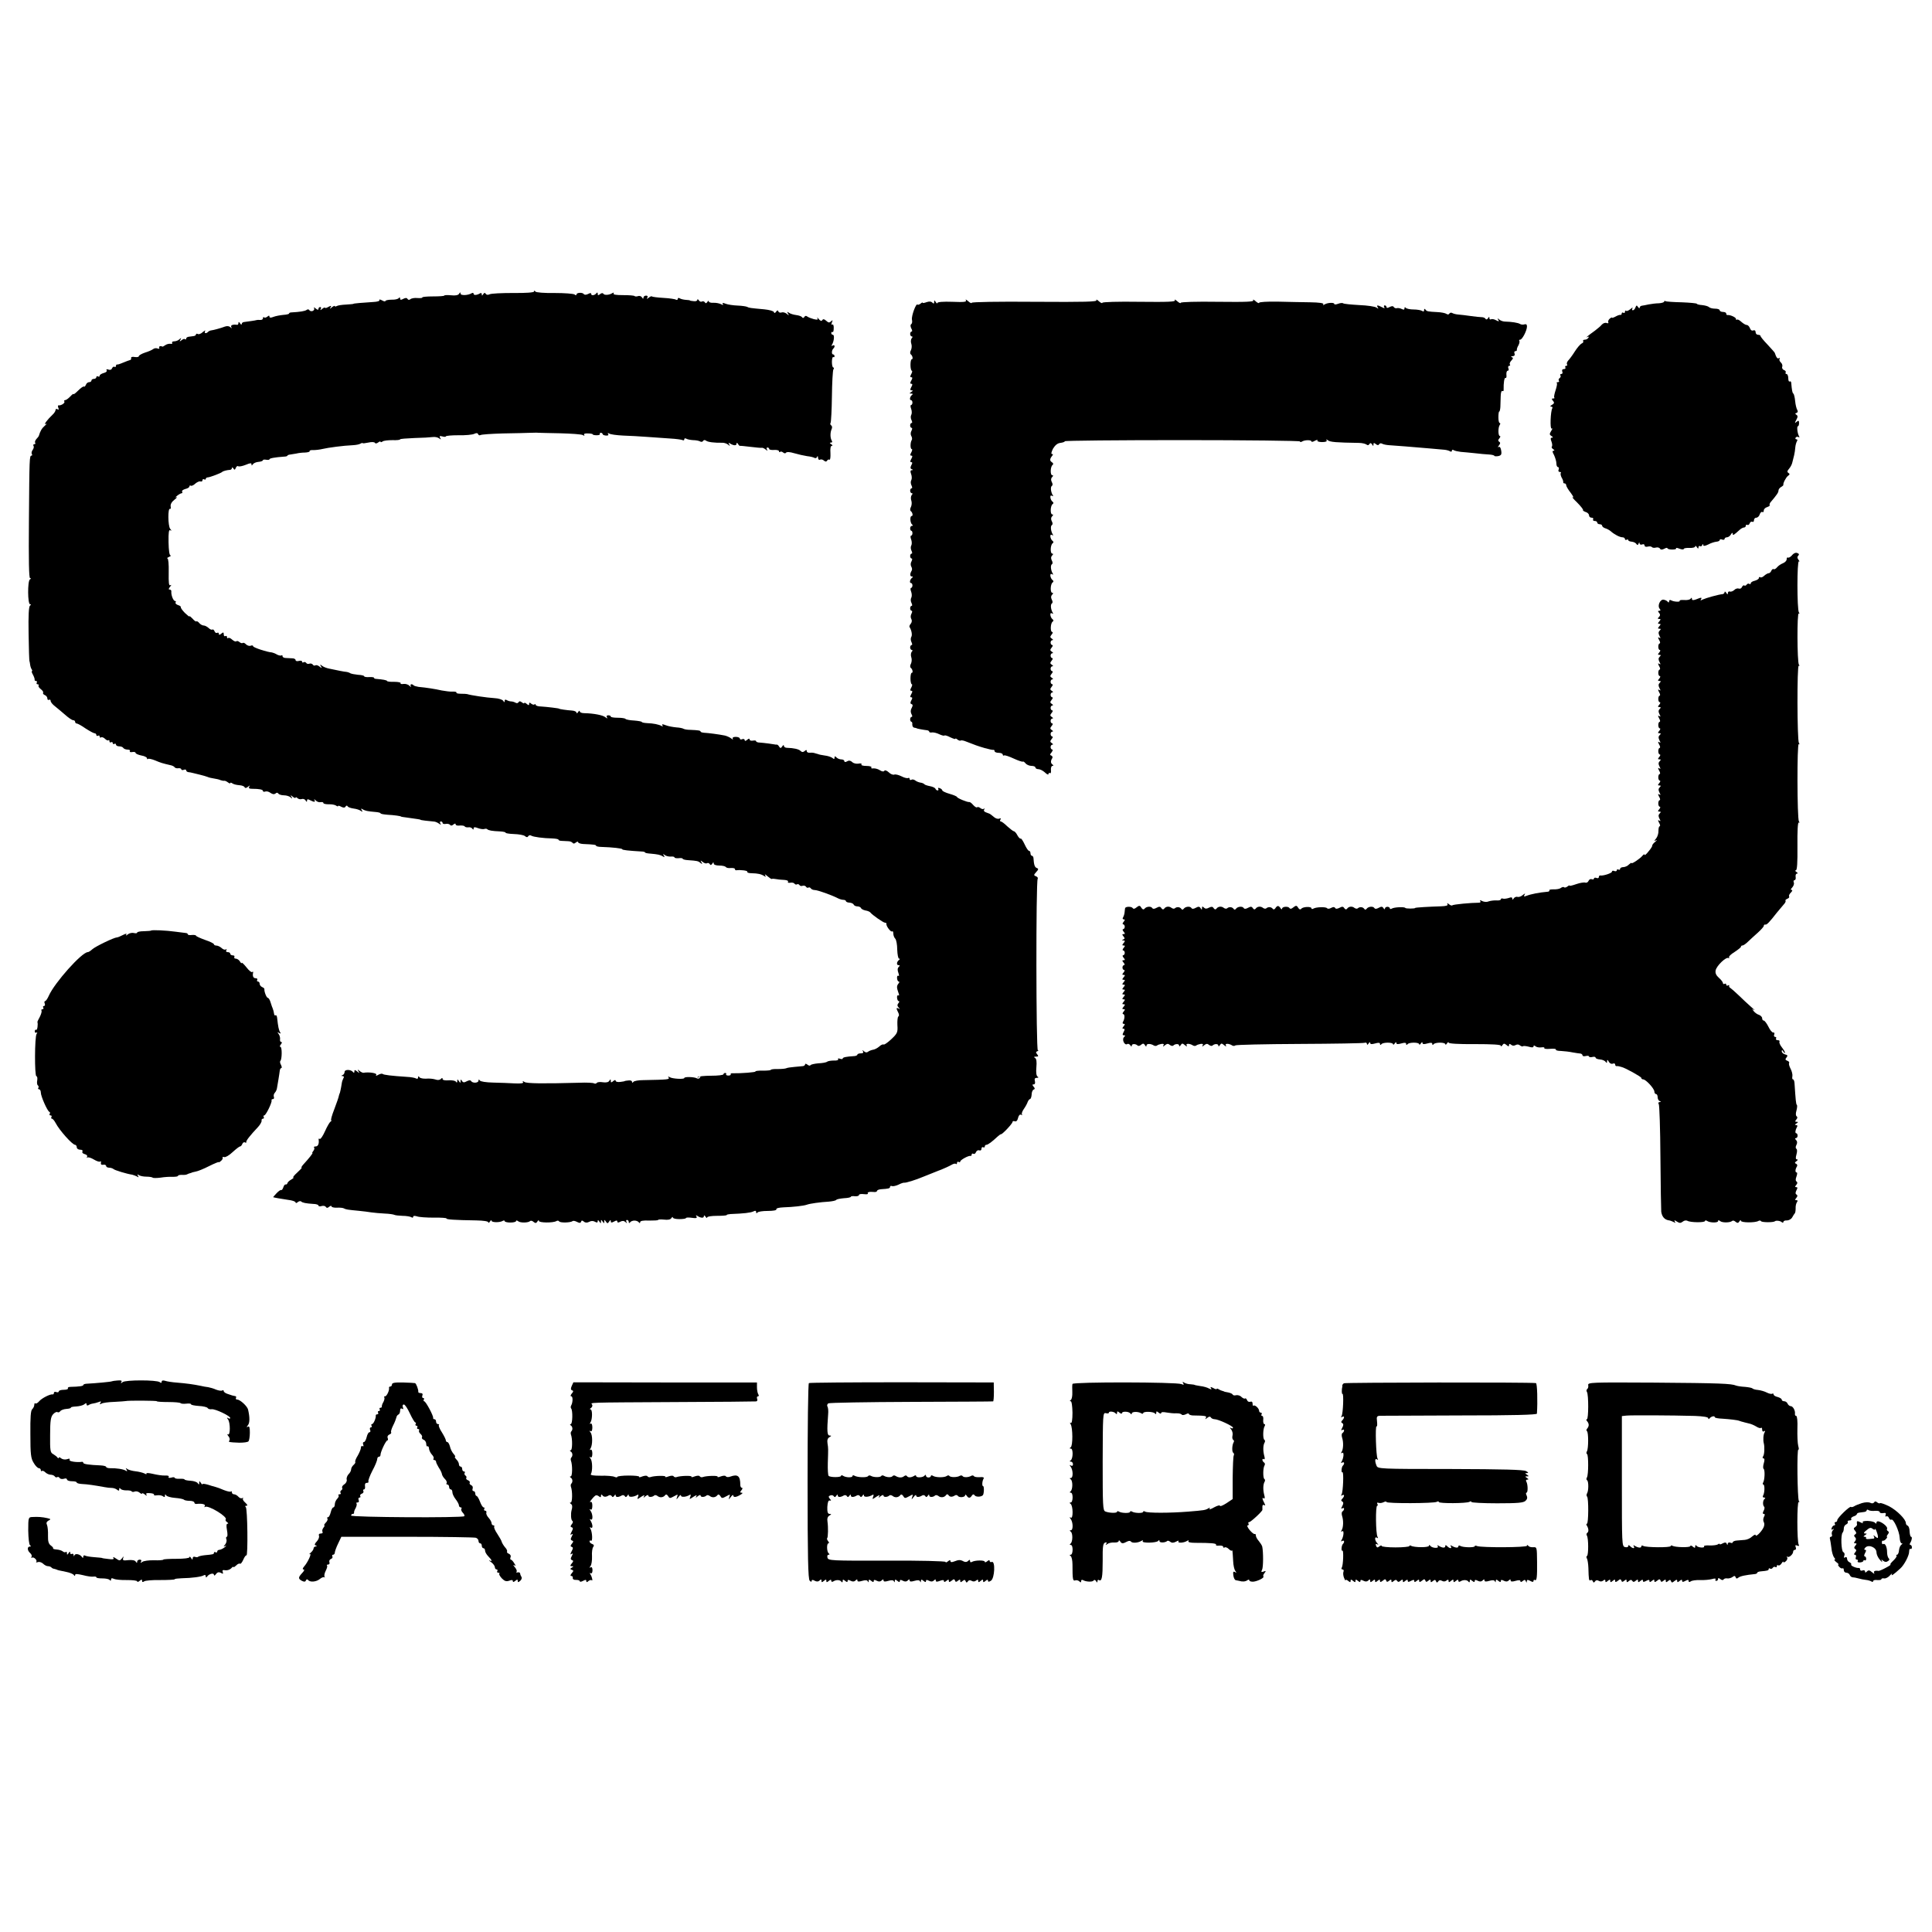 <?xml version="1.0" standalone="no"?>
<!DOCTYPE svg PUBLIC "-//W3C//DTD SVG 20010904//EN"
 "http://www.w3.org/TR/2001/REC-SVG-20010904/DTD/svg10.dtd">
<svg version="1.0" xmlns="http://www.w3.org/2000/svg"
 width="1183pt" height="1183pt" viewBox="0 0 1183 1183"
 preserveAspectRatio="xMidYMid meet">
<g transform="translate(0,1183) scale(0.1,-0.1)"
fill="#000000" stroke="none">
<path d="M3270 10045 c0 -6 -49 -10 -128 -9 -70 0 -135 -3 -144 -8 -10 -5 -19
-4 -24 3 -4 8 -9 7 -15 -2 -7 -11 -9 -11 -9 -1 0 8 -5 10 -12 5 -19 -11 -38
-12 -38 -2 0 6 -5 7 -11 4 -22 -14 -69 -16 -69 -3 0 10 -2 10 -9 -1 -6 -9 -22
-12 -50 -9 -22 2 -41 1 -41 -2 0 -3 -31 -5 -69 -5 -38 0 -67 -3 -65 -6 2 -4
-11 -5 -29 -4 -17 2 -37 -1 -44 -7 -7 -6 -14 -5 -18 2 -4 7 -12 7 -26 0 -14
-8 -19 -7 -19 2 0 8 -3 9 -8 3 -4 -6 -24 -11 -44 -10 -21 0 -38 -4 -38 -8 0
-4 -10 -3 -21 4 -12 6 -19 7 -16 2 4 -6 -13 -11 -36 -12 -65 -4 -122 -9 -122
-11 0 -2 -21 -3 -46 -5 -25 -1 -51 -5 -57 -9 -7 -4 -12 -4 -12 0 0 3 -8 0 -17
-7 -14 -12 -15 -12 -9 -1 7 11 4 12 -13 3 -11 -7 -21 -9 -21 -5 0 3 -8 0 -17
-7 -11 -10 -14 -10 -9 -1 4 6 2 12 -3 12 -6 0 -11 -5 -11 -11 0 -8 -6 -7 -17
2 -9 8 -14 9 -10 3 4 -7 0 -14 -8 -18 -8 -3 -17 -1 -21 5 -3 6 -11 6 -17 1
-10 -7 -39 -12 -94 -15 -7 0 -13 -3 -13 -7 0 -3 -16 -7 -35 -8 -20 -2 -47 -7
-60 -12 -17 -7 -25 -6 -25 1 0 8 -4 8 -13 0 -8 -6 -17 -8 -20 -4 -4 3 -7 1 -7
-6 0 -7 -8 -11 -17 -10 -10 1 -20 0 -23 -1 -4 -2 -39 -7 -77 -12 -7 -1 -13 -6
-13 -12 0 -6 -5 -4 -10 4 -6 10 -10 11 -10 2 0 -6 -3 -11 -7 -11 -26 4 -43 -2
-37 -13 5 -10 4 -10 -6 -1 -8 7 -20 8 -34 3 -19 -8 -71 -22 -88 -24 -3 -1 -10
-4 -14 -8 -12 -13 -26 -9 -18 5 4 6 -2 4 -14 -6 -11 -11 -26 -16 -31 -12 -6 3
-11 2 -11 -3 0 -5 -7 -9 -15 -10 -8 -1 -22 -3 -30 -4 -8 -1 -15 -6 -15 -11 0
-6 -3 -7 -7 -4 -3 4 -13 1 -21 -6 -13 -10 -14 -9 -7 3 6 12 5 13 -6 3 -7 -7
-21 -13 -32 -13 -10 0 -16 -4 -13 -9 4 -5 -2 -8 -11 -6 -10 1 -24 -3 -32 -9
-8 -6 -16 -10 -18 -8 -9 6 -23 1 -18 -8 3 -6 -1 -7 -10 -4 -8 4 -21 2 -28 -4
-6 -5 -29 -15 -49 -21 -21 -7 -38 -17 -38 -22 0 -5 -11 -7 -25 -5 -15 3 -24 0
-22 -7 1 -6 -2 -12 -8 -12 -5 -1 -23 -8 -40 -15 -16 -7 -33 -13 -38 -12 -4 1
-7 -3 -7 -9 0 -5 -4 -8 -9 -5 -5 3 -11 -1 -15 -9 -3 -9 -12 -12 -22 -8 -11 4
-15 2 -11 -4 4 -6 -4 -14 -18 -17 -14 -4 -25 -11 -25 -17 0 -6 -4 -7 -10 -4
-5 3 -10 1 -10 -4 0 -6 -7 -11 -15 -11 -8 0 -15 -4 -15 -10 0 -5 -6 -10 -14
-10 -8 0 -17 -7 -20 -16 -4 -9 -9 -14 -12 -11 -3 3 -19 -8 -35 -24 -16 -16
-29 -26 -29 -22 0 4 -9 -3 -20 -15 -12 -12 -25 -22 -31 -22 -6 0 -8 -4 -5 -9
6 -9 -22 -26 -36 -23 -4 1 -4 -6 -1 -15 4 -11 3 -14 -5 -9 -7 4 -12 2 -12 -5
0 -6 -8 -19 -18 -28 -32 -30 -58 -65 -42 -57 8 4 6 -1 -6 -11 -18 -16 -27 -31
-36 -61 -1 -4 -8 -13 -15 -20 -7 -8 -11 -18 -8 -23 4 -5 1 -9 -5 -9 -6 0 -8
-5 -5 -10 4 -6 1 -17 -5 -25 -6 -8 -9 -19 -5 -25 3 -5 2 -10 -2 -10 -13 0 -13
-11 -16 -397 -2 -245 0 -353 7 -353 7 0 7 -3 -1 -8 -15 -9 -14 -152 1 -152 7
0 7 -3 0 -8 -8 -5 -11 -59 -9 -172 1 -91 4 -166 5 -167 1 -2 3 -11 4 -20 1
-10 5 -24 9 -30 5 -7 6 -13 2 -13 -3 0 0 -10 7 -22 7 -13 11 -26 10 -30 -1 -5
3 -8 9 -8 5 0 7 -4 4 -10 -3 -5 -1 -10 5 -10 6 0 9 -4 6 -8 -3 -5 4 -14 14
-22 10 -8 17 -17 14 -22 -3 -4 2 -11 10 -14 9 -3 16 -13 16 -21 0 -8 5 -11 10
-8 6 3 10 0 10 -7 0 -7 12 -22 27 -33 14 -11 42 -35 62 -52 20 -18 42 -33 49
-33 6 0 12 -4 12 -10 0 -5 4 -10 9 -10 6 0 30 -13 54 -30 25 -16 50 -30 56
-30 6 0 11 -5 11 -11 0 -5 5 -7 10 -4 6 3 10 1 10 -5 0 -6 4 -9 9 -5 5 3 16
-1 24 -9 8 -8 17 -12 21 -9 3 4 6 1 6 -6 0 -7 5 -9 10 -6 6 3 10 1 10 -5 0 -6
5 -8 10 -5 6 3 10 1 10 -4 0 -6 9 -11 19 -11 11 0 23 -4 26 -10 3 -5 15 -10
26 -10 11 0 18 -4 14 -9 -3 -6 4 -8 15 -6 11 2 20 0 20 -5 0 -5 16 -12 35 -16
19 -3 35 -11 35 -17 0 -6 3 -8 6 -4 4 3 23 -1 43 -9 35 -15 46 -18 93 -29 12
-2 24 -8 27 -13 3 -5 14 -8 24 -6 9 1 17 -2 17 -7 0 -4 7 -6 15 -3 8 4 15 2
15 -3 0 -5 6 -10 13 -11 6 0 19 -3 27 -5 8 -2 29 -7 45 -11 17 -4 37 -10 45
-13 8 -4 26 -8 40 -10 14 -2 32 -6 40 -10 8 -3 19 -5 24 -4 4 1 14 -4 22 -10
8 -6 14 -8 14 -4 0 4 6 3 13 -2 6 -5 26 -10 42 -11 17 -1 32 -7 33 -13 3 -6
10 -5 20 3 12 10 14 10 8 1 -5 -9 0 -13 16 -13 47 0 68 -5 68 -13 0 -5 6 -7
14 -4 8 3 22 0 32 -8 13 -9 23 -10 31 -4 7 7 13 6 18 -1 3 -5 19 -10 34 -10
15 0 33 -6 40 -12 11 -11 12 -10 6 2 -8 13 -7 13 8 1 9 -7 17 -10 17 -5 0 4 5
3 11 -3 6 -6 18 -9 26 -6 8 3 19 0 24 -8 6 -11 9 -11 9 -1 0 9 5 10 19 2 26
-13 34 -13 26 3 -4 6 -1 5 7 -3 7 -9 21 -14 31 -12 9 2 17 0 17 -5 0 -5 15 -8
33 -8 17 1 38 -3 45 -8 6 -5 12 -6 12 -3 0 4 9 2 19 -4 14 -7 22 -7 27 1 4 7
9 8 13 1 3 -5 20 -11 36 -13 17 -2 36 -8 44 -14 12 -8 13 -7 6 4 -6 11 -5 12
6 5 16 -9 29 -12 77 -16 17 -1 32 -5 32 -8 0 -4 19 -7 43 -9 40 -2 82 -8 82
-11 0 -1 16 -4 35 -6 73 -10 85 -12 85 -14 0 -2 48 -8 85 -11 8 -1 21 -7 29
-13 11 -8 13 -8 7 2 -4 6 -2 12 3 12 6 0 11 -4 11 -9 0 -6 9 -8 20 -6 11 2 22
-1 26 -6 4 -6 11 -6 20 2 9 7 14 8 14 1 0 -6 11 -9 25 -7 14 1 28 -1 30 -5 3
-5 13 -7 23 -6 9 2 20 -2 24 -8 6 -8 8 -7 8 1 0 9 7 10 27 2 14 -5 32 -8 39
-5 7 2 15 2 18 -2 8 -7 29 -11 78 -13 20 -1 36 -5 34 -8 -2 -3 21 -7 50 -8 30
-1 61 -6 69 -13 9 -8 15 -8 20 0 3 6 12 7 18 3 13 -8 73 -16 129 -17 21 -1 38
-4 38 -8 0 -4 9 -7 20 -7 11 -1 29 -1 40 -2 11 0 22 -5 26 -10 4 -6 11 -6 20
2 8 6 14 7 14 2 0 -5 14 -10 30 -11 70 -3 80 -5 80 -11 0 -3 15 -7 33 -7 67
-2 127 -9 127 -14 0 -5 35 -9 118 -14 12 0 22 -3 22 -6 0 -3 15 -6 33 -7 44
-4 60 -7 76 -17 11 -7 12 -6 6 5 -7 11 -6 12 6 3 8 -6 24 -10 37 -9 12 1 22
-1 22 -5 0 -4 11 -6 25 -5 14 2 25 0 25 -3 0 -4 15 -8 33 -9 56 -4 62 -5 76
-17 12 -9 13 -8 6 4 -8 13 -6 13 8 2 9 -8 21 -11 26 -8 5 4 13 1 17 -5 4 -8 9
-7 15 2 6 10 9 11 9 2 0 -8 14 -13 34 -13 19 0 37 -4 40 -9 4 -5 17 -8 31 -6
14 1 25 -2 25 -6 0 -5 3 -8 8 -8 25 4 72 -2 68 -9 -3 -5 9 -9 27 -9 38 -1 57
-5 76 -17 10 -7 12 -5 6 5 -5 8 2 5 14 -6 13 -11 25 -19 27 -17 2 1 7 2 12 1
4 -1 14 -2 22 -3 8 -2 28 -3 43 -4 16 -1 26 -6 22 -11 -3 -6 3 -8 15 -6 11 2
22 -1 25 -6 4 -5 10 -7 15 -4 5 3 11 1 15 -4 3 -6 12 -8 19 -5 8 3 17 0 21 -5
3 -6 10 -9 15 -6 5 3 11 1 15 -5 3 -5 14 -10 24 -10 18 0 107 -32 143 -51 10
-5 25 -9 33 -9 8 0 15 -4 15 -8 0 -4 10 -9 22 -9 13 -1 24 -7 26 -13 2 -5 12
-10 22 -10 10 0 20 -5 22 -10 2 -6 14 -12 27 -15 14 -2 27 -8 30 -12 11 -15
80 -63 90 -63 6 0 10 -3 9 -7 -4 -12 28 -54 35 -46 4 3 7 -3 7 -13 0 -11 5
-25 12 -32 6 -6 12 -36 12 -67 1 -30 6 -55 11 -55 7 0 7 -3 0 -8 -15 -11 -17
-32 -3 -32 9 0 9 -3 1 -11 -8 -8 -8 -20 -2 -36 5 -15 5 -22 0 -18 -6 3 -9 -4
-8 -15 1 -11 5 -20 10 -20 5 0 5 -6 -1 -12 -12 -15 -12 -25 -1 -56 6 -14 5
-21 0 -17 -6 3 -9 -4 -8 -15 1 -11 5 -20 10 -20 5 0 5 -6 -2 -13 -8 -10 -7
-17 2 -27 9 -10 9 -11 0 -6 -16 9 -16 1 -3 -24 6 -11 6 -21 1 -24 -5 -3 -7
-27 -6 -53 3 -44 0 -51 -37 -86 -21 -20 -43 -35 -47 -33 -4 3 -17 -2 -27 -12
-10 -9 -28 -19 -39 -20 -11 -2 -25 -8 -31 -13 -6 -5 -16 -4 -24 4 -10 9 -11 9
-6 0 5 -9 0 -13 -13 -13 -12 0 -21 -4 -21 -8 0 -4 -10 -9 -22 -9 -46 -3 -68
-7 -68 -15 0 -4 -7 -4 -17 -1 -9 4 -14 2 -11 -3 4 -5 -8 -9 -25 -8 -18 0 -37
-3 -42 -7 -6 -5 -30 -9 -54 -10 -23 -2 -45 -7 -48 -11 -2 -5 -11 -4 -19 3 -8
6 -14 7 -14 2 0 -5 -6 -10 -12 -11 -7 -1 -31 -3 -53 -5 -22 -2 -45 -5 -50 -8
-6 -3 -29 -5 -52 -5 -24 1 -43 -2 -43 -5 0 -3 -22 -5 -49 -5 -27 1 -48 -2 -45
-5 3 -5 -88 -12 -139 -11 -9 1 -15 -2 -13 -6 3 -4 -4 -8 -14 -8 -10 0 -16 4
-14 8 3 4 0 8 -5 8 -6 0 -11 -4 -11 -8 0 -5 -34 -9 -75 -9 -42 0 -79 -4 -83
-8 -4 -5 -1 -5 7 0 10 5 12 4 7 -4 -4 -6 -13 -8 -19 -4 -14 9 -77 11 -77 2 0
-9 -73 -5 -89 5 -10 6 -12 5 -7 -2 7 -12 -2 -13 -156 -16 -29 0 -56 -5 -60
-11 -5 -7 -8 -6 -8 1 0 6 -10 10 -22 8 -13 -1 -23 -3 -23 -4 0 -1 -12 -3 -27
-5 -16 -2 -28 1 -28 7 0 6 -6 6 -15 -2 -12 -10 -15 -10 -15 1 0 12 -2 12 -9 1
-5 -9 -20 -12 -40 -9 -17 3 -33 1 -37 -4 -3 -5 -10 -6 -16 -3 -6 4 -47 6 -92
4 -221 -6 -322 -5 -335 5 -11 7 -13 7 -8 -1 4 -7 -12 -10 -51 -8 -31 2 -91 4
-132 5 -43 1 -78 6 -82 13 -6 8 -8 7 -8 -1 0 -15 -36 -17 -45 -3 -4 7 -13 6
-27 -1 -16 -9 -23 -8 -29 2 -7 11 -9 11 -9 -1 0 -13 -1 -13 -10 0 -9 13 -10
13 -10 0 0 -10 -3 -11 -8 -4 -4 7 -24 10 -44 9 -23 -2 -38 1 -38 8 0 8 -3 8
-11 0 -7 -7 -20 -8 -33 -3 -12 4 -38 7 -57 5 -18 -1 -37 3 -41 9 -5 8 -8 7 -8
-2 0 -7 -5 -10 -12 -6 -6 4 -32 9 -57 10 -92 6 -143 12 -148 18 -3 3 -15 1
-26 -5 -14 -8 -18 -8 -13 0 6 10 -46 18 -78 12 -4 -1 -15 4 -24 11 -13 11 -14
11 -7 -2 8 -13 7 -13 -8 -1 -14 11 -17 11 -17 0 0 -9 -3 -10 -8 -4 -12 17 -52
18 -52 1 0 -8 -6 -17 -12 -19 -10 -4 -10 -6 0 -6 8 -1 10 -6 5 -13 -4 -7 -9
-21 -10 -30 -5 -34 -12 -63 -13 -63 -1 0 -3 -7 -5 -15 -1 -8 -14 -45 -28 -82
-15 -38 -23 -68 -19 -68 4 0 2 -4 -4 -8 -6 -4 -21 -30 -34 -59 -13 -29 -27
-50 -32 -47 -5 3 -8 2 -7 -3 4 -25 -3 -43 -18 -43 -9 0 -13 -3 -10 -7 4 -3 2
-12 -4 -20 -6 -7 -9 -13 -6 -13 5 0 -21 -33 -56 -71 -9 -10 -14 -19 -10 -19 4
0 -9 -13 -27 -30 -18 -16 -29 -30 -24 -30 5 -1 -1 -6 -13 -13 -12 -7 -22 -16
-23 -22 -1 -5 -6 -9 -10 -8 -5 2 -12 -6 -15 -17 -4 -11 -9 -19 -13 -17 -4 2
-17 -7 -29 -20 -12 -13 -21 -23 -20 -24 9 -3 50 -10 90 -16 26 -3 47 -10 47
-16 0 -5 6 -5 13 2 8 6 17 8 21 4 8 -8 29 -12 74 -15 17 0 32 -5 32 -10 0 -5
9 -7 19 -3 11 3 22 1 26 -5 5 -8 11 -8 21 1 8 6 14 7 14 2 0 -5 15 -9 33 -8
17 1 37 -1 42 -4 12 -7 26 -9 90 -15 28 -3 64 -7 80 -10 17 -2 53 -6 80 -7 28
-1 54 -5 60 -8 5 -3 28 -5 50 -6 22 0 46 -4 53 -8 7 -5 12 -4 12 2 0 7 9 7 23
3 12 -5 59 -8 104 -8 44 1 79 -2 77 -5 -4 -6 47 -10 184 -12 42 -1 72 -5 72
-12 0 -5 5 -3 10 5 5 8 10 11 10 5 0 -11 50 -12 68 -1 7 4 12 3 12 -1 0 -5 16
-9 35 -9 19 0 35 4 35 9 0 5 5 5 13 -1 13 -11 62 -10 73 1 4 4 14 2 21 -5 11
-9 17 -9 24 3 5 8 9 9 9 3 0 -12 87 -13 107 -1 6 4 14 3 17 -2 6 -10 72 -8 82
2 4 3 16 1 27 -5 16 -8 22 -8 25 1 3 9 7 9 17 1 9 -8 20 -8 32 -2 12 7 25 7
36 1 12 -7 17 -6 17 3 0 9 3 9 10 -2 9 -13 10 -13 10 0 0 13 1 13 10 0 9 -13
10 -13 10 0 0 13 1 13 10 0 9 -13 11 -13 20 0 7 11 10 11 10 2 0 -10 5 -10 20
-2 14 8 20 8 20 0 0 -7 6 -8 18 -1 13 7 23 6 32 -2 10 -9 11 -9 6 1 -4 6 -2
12 3 12 6 0 11 -6 11 -12 0 -9 3 -9 8 -3 4 6 16 11 27 11 11 0 23 -5 27 -11 5
-6 8 -6 8 2 0 7 19 11 55 9 30 0 55 1 55 4 0 3 16 4 36 2 24 -3 39 0 45 9 5 8
9 9 9 4 0 -6 18 -10 40 -10 22 0 40 3 40 6 0 4 16 5 36 2 27 -4 34 -2 29 8 -6
8 -4 10 6 3 21 -13 39 -14 39 -1 0 7 5 5 10 -3 5 -8 10 -10 10 -5 0 6 26 10
60 10 33 0 60 2 60 5 0 3 10 5 23 6 82 3 124 8 140 16 12 6 17 5 17 -4 0 -8 3
-9 8 -3 4 6 32 10 63 10 34 0 55 4 53 10 -3 6 16 11 43 12 60 2 123 9 143 16
18 7 82 16 135 19 22 2 43 6 46 11 3 4 24 8 47 10 23 1 42 5 42 9 0 3 11 5 25
3 14 -1 25 2 25 8 0 5 13 7 29 5 17 -2 28 -1 25 4 -5 8 9 12 39 9 9 -1 17 2
17 6 0 5 11 10 25 11 47 3 55 5 55 15 0 5 6 7 13 4 6 -2 24 2 39 9 15 8 31 13
35 12 9 -2 71 17 118 37 17 7 57 23 90 36 33 12 69 29 81 36 11 7 24 10 27 6
4 -3 7 -1 7 6 0 7 5 9 10 6 6 -3 10 -2 10 3 0 9 50 37 63 34 4 -1 7 3 7 9 0 5
5 7 10 4 6 -3 13 1 16 10 4 9 13 14 20 11 8 -3 14 1 14 10 0 8 5 12 10 9 6 -3
10 -1 10 4 0 6 4 11 10 11 10 0 36 20 68 50 9 8 18 15 22 15 9 0 70 65 70 75
0 5 6 7 14 4 9 -3 16 4 20 21 4 16 11 23 19 19 7 -4 9 -4 5 1 -4 4 1 20 11 34
10 14 21 34 24 44 4 9 10 17 14 17 4 0 9 12 10 27 0 15 6 29 12 31 9 3 9 8 0
18 -9 11 -9 14 1 14 7 0 10 8 7 20 -4 14 0 20 11 20 12 0 13 3 5 8 -7 5 -10
25 -7 56 3 34 1 52 -8 58 -9 5 -8 8 6 8 15 0 16 3 7 14 -9 11 -9 15 1 19 7 3
9 6 3 6 -11 1 -12 1032 -1 1049 3 6 -1 13 -10 16 -15 6 -15 8 1 26 15 16 15
21 3 25 -12 5 -17 18 -20 63 -1 6 -5 12 -10 12 -4 0 -8 7 -8 15 0 8 -4 15 -9
15 -5 0 -17 18 -27 40 -10 21 -20 37 -24 35 -4 -2 -13 7 -20 20 -7 14 -17 25
-22 25 -4 0 -22 14 -40 30 -17 17 -35 30 -40 30 -5 0 -6 5 -2 12 5 7 2 9 -8 5
-9 -3 -24 2 -34 12 -11 9 -23 19 -29 20 -29 10 -34 14 -28 25 3 6 3 8 -2 4 -4
-4 -14 -3 -22 4 -7 6 -16 8 -20 5 -3 -4 -14 3 -24 14 -9 11 -20 19 -24 18 -9
-3 -75 24 -75 31 0 3 -20 12 -45 19 -25 7 -45 17 -45 21 0 4 -7 11 -16 14 -8
3 -12 2 -9 -4 3 -6 2 -10 -4 -10 -5 0 -11 5 -13 10 -2 6 -17 13 -33 16 -16 3
-32 8 -35 12 -3 4 -14 9 -25 10 -11 2 -25 8 -32 14 -7 5 -17 7 -23 3 -5 -3
-10 -1 -10 5 0 6 -4 9 -9 6 -5 -3 -23 1 -40 10 -18 9 -38 14 -45 11 -8 -3 -23
3 -34 14 -12 11 -24 15 -27 9 -4 -6 -14 -5 -28 4 -12 8 -30 12 -40 11 -9 -2
-15 1 -11 6 3 5 -11 9 -31 9 -20 0 -34 4 -30 9 3 6 -5 8 -19 5 -13 -2 -31 2
-38 10 -10 9 -20 11 -31 4 -11 -6 -17 -5 -17 2 0 5 -8 10 -18 10 -10 0 -23 5
-30 12 -9 9 -12 9 -12 -1 0 -10 -3 -11 -13 -2 -8 6 -29 13 -48 15 -19 3 -35 6
-36 7 -2 1 -7 3 -13 4 -5 1 -13 4 -17 5 -5 1 -16 2 -25 1 -10 -1 -18 3 -18 10
0 8 -4 9 -13 0 -10 -8 -17 -7 -25 1 -11 11 -42 18 -84 19 -10 0 -18 6 -18 12
0 7 -4 6 -10 -3 -8 -12 -12 -13 -19 -2 -4 8 -11 13 -15 13 -3 -1 -7 -1 -8 0
-7 2 -75 11 -95 12 -13 0 -23 4 -23 8 0 5 -9 6 -20 4 -11 -2 -20 1 -20 7 0 7
-6 6 -15 -2 -10 -8 -15 -9 -15 -2 0 6 -7 9 -15 6 -8 -4 -15 -2 -15 4 0 5 -11
10 -25 10 -16 0 -22 -5 -18 -12 4 -6 0 -5 -9 2 -9 7 -27 15 -39 18 -40 8 -103
16 -126 17 -13 1 -23 4 -23 7 0 7 -15 9 -64 11 -17 0 -34 3 -40 6 -5 4 -26 8
-45 9 -20 2 -49 7 -64 13 -21 8 -26 8 -21 -1 4 -7 3 -8 -4 -4 -17 10 -52 17
-89 18 -18 1 -33 4 -33 7 0 3 -21 7 -47 9 -26 1 -50 6 -53 10 -3 4 -24 7 -47
7 -24 0 -43 3 -43 7 0 5 -7 8 -16 8 -9 0 -12 -5 -8 -12 6 -9 3 -9 -9 0 -15 13
-72 24 -129 25 -16 0 -28 5 -28 11 0 6 -5 4 -10 -4 -5 -8 -10 -10 -10 -4 0 6
-12 12 -27 13 -32 2 -78 9 -78 11 0 3 -79 12 -112 14 -18 0 -33 5 -33 10 0 5
-3 6 -7 3 -3 -4 -12 -2 -20 4 -10 9 -13 8 -13 -1 0 -10 -3 -10 -15 0 -8 7 -15
9 -15 5 0 -4 -6 -2 -14 4 -10 8 -16 9 -21 1 -3 -6 -12 -7 -18 -3 -7 4 -19 8
-27 8 -8 0 -21 4 -27 8 -8 5 -13 3 -13 -5 0 -10 -2 -10 -9 1 -5 7 -28 15 -52
16 -50 3 -149 18 -169 25 -3 1 -20 2 -38 2 -18 0 -30 3 -27 7 2 4 -8 7 -23 6
-15 -1 -45 3 -67 7 -39 9 -96 18 -142 22 -13 2 -26 6 -30 9 -11 12 -24 8 -18
-5 4 -7 1 -6 -7 2 -7 8 -24 14 -37 12 -13 -2 -21 0 -18 5 3 4 -15 8 -39 8 -24
-1 -44 2 -44 5 0 5 -27 10 -67 13 -7 0 -13 3 -13 7 0 3 -13 5 -30 4 -16 -1
-30 1 -30 5 0 4 -16 8 -37 9 -20 2 -41 6 -47 9 -6 4 -17 8 -26 9 -15 1 -48 8
-105 20 -16 3 -36 11 -44 18 -12 9 -13 8 -6 -4 8 -13 6 -13 -8 -2 -9 8 -21 11
-26 8 -5 -4 -13 -1 -16 5 -4 5 -13 8 -21 5 -7 -3 -16 -1 -19 5 -4 5 -11 7 -16
4 -5 -4 -9 -2 -9 3 0 6 -9 8 -20 5 -11 -3 -20 -1 -20 5 0 6 -9 11 -20 11 -11
1 -29 1 -40 2 -11 0 -20 5 -20 11 0 6 -3 8 -6 5 -4 -3 -16 -1 -28 5 -11 7 -25
12 -31 13 -29 2 -115 30 -115 38 0 5 -7 7 -15 3 -8 -3 -21 1 -29 9 -7 8 -16
11 -20 8 -3 -3 -12 -1 -19 5 -8 7 -17 9 -20 5 -4 -3 -15 1 -25 10 -10 10 -22
14 -25 10 -4 -3 -7 -1 -7 6 0 7 -5 9 -10 6 -5 -3 -10 1 -10 11 0 13 -3 14 -15
4 -11 -9 -15 -9 -15 -1 0 7 -5 9 -10 6 -6 -3 -13 1 -16 9 -3 9 -10 14 -14 11
-5 -3 -15 2 -23 10 -9 8 -22 15 -30 15 -8 0 -20 7 -27 15 -7 9 -15 13 -18 10
-3 -2 -13 5 -23 17 -11 11 -19 18 -19 14 0 -4 -12 6 -28 21 -15 15 -26 31 -25
35 2 4 -6 10 -17 13 -11 4 -18 11 -15 16 4 5 2 9 -3 9 -11 0 -25 37 -23 58 1
6 -3 12 -10 12 -8 0 -7 5 2 17 9 10 9 14 2 10 -9 -6 -11 14 -10 78 1 51 -2 85
-8 86 -5 0 -1 4 10 9 11 5 15 9 9 9 -7 1 -11 31 -12 81 -1 61 2 79 11 73 9 -5
8 -2 -1 9 -14 17 -15 131 -1 122 4 -2 6 4 4 15 -2 13 6 28 23 41 15 12 20 19
12 15 -8 -4 -6 1 4 9 11 9 24 16 29 16 4 0 5 4 2 10 -3 5 6 12 20 16 14 3 25
10 25 16 0 5 4 7 8 4 5 -3 18 3 28 13 11 9 25 16 32 13 6 -2 12 1 12 8 0 6 5
8 10 5 6 -3 10 -2 10 3 0 5 6 9 13 9 14 1 80 26 87 33 6 6 30 12 48 13 6 0 12
5 12 11 0 6 4 5 9 -2 7 -11 9 -10 15 3 3 9 10 14 15 10 6 -3 26 1 46 9 26 11
35 12 35 3 0 -9 2 -9 8 0 5 7 20 14 35 15 15 1 27 6 27 10 0 4 9 5 20 3 11 -2
20 -1 20 3 0 6 33 12 88 16 12 0 22 3 22 6 0 3 8 6 18 7 9 1 26 4 37 6 11 3
35 6 53 6 18 1 31 5 28 9 -2 4 8 7 22 6 15 0 41 3 57 7 33 8 131 21 185 23 20
1 41 5 48 10 7 4 12 5 12 3 0 -3 16 -1 35 3 21 5 38 4 41 -2 3 -5 11 -4 20 3
8 6 14 8 14 4 0 -4 6 -3 13 2 6 5 33 8 60 8 26 -1 47 1 47 5 0 3 39 6 88 8 48
1 98 4 112 6 14 2 31 -2 39 -8 12 -9 13 -8 6 3 -6 11 -3 13 13 9 12 -4 22 -3
22 0 0 4 35 7 78 7 42 -1 86 3 97 9 13 6 20 5 23 -3 2 -6 9 -8 14 -5 6 4 68 8
137 10 69 1 146 3 171 4 25 1 47 1 50 0 3 0 61 -2 130 -3 69 -2 131 -6 139
-11 9 -6 12 -5 8 1 -4 7 5 10 23 9 17 0 30 -3 30 -6 0 -3 11 -5 24 -5 13 0 22
3 19 8 -2 4 1 7 6 7 6 0 11 -4 11 -8 0 -4 9 -8 20 -9 13 -1 18 2 14 9 -5 7 -2
8 7 3 7 -5 45 -10 84 -12 38 -1 104 -5 145 -8 41 -3 106 -7 143 -10 37 -2 72
-7 77 -10 6 -3 10 -1 10 5 0 6 5 8 12 4 6 -4 25 -8 42 -9 17 0 37 -4 43 -8 6
-4 15 -3 18 3 4 7 11 7 18 2 11 -9 51 -14 102 -13 10 0 26 -5 34 -12 12 -10
13 -9 6 2 -6 11 -5 12 6 5 21 -13 39 -14 39 -1 0 8 3 7 9 -1 4 -8 10 -13 12
-12 2 1 31 -2 64 -6 33 -4 64 -7 69 -6 4 2 15 -3 24 -10 12 -10 14 -10 8 0 -4
6 -2 12 3 12 6 0 11 -4 11 -9 0 -5 14 -7 30 -6 17 1 30 -2 30 -8 0 -6 3 -7 7
-4 3 4 12 2 19 -4 7 -6 14 -6 18 0 4 5 23 4 49 -4 24 -7 59 -15 79 -18 20 -2
40 -7 46 -11 6 -3 13 0 15 6 3 8 6 6 6 -5 1 -10 6 -15 11 -12 6 4 17 2 25 -5
9 -8 15 -8 20 0 3 6 10 8 14 5 5 -2 7 16 6 40 -2 29 1 45 8 45 7 0 5 5 -3 10
-11 7 -11 10 -2 10 8 0 10 5 5 12 -10 17 -10 49 -1 70 5 9 3 20 -2 23 -6 4 -8
11 -4 16 3 6 7 79 8 162 1 84 5 158 9 165 5 6 4 12 -1 12 -4 0 -8 15 -8 34 0
19 4 32 8 30 5 -3 8 0 8 5 0 6 -4 11 -9 11 -10 0 -9 26 2 36 12 12 8 26 -5 18
-7 -4 -8 -3 -4 5 13 20 17 61 6 61 -5 0 -10 5 -10 11 0 5 3 8 8 6 4 -3 7 8 7
23 1 16 -3 26 -9 23 -6 -4 -6 1 -2 13 6 15 5 16 -5 7 -10 -10 -16 -10 -30 3
-12 11 -19 12 -24 4 -5 -8 -12 -5 -22 7 -8 10 -12 12 -8 5 5 -10 0 -11 -22 -6
-15 4 -33 11 -40 16 -7 6 -14 5 -18 -3 -5 -7 -10 -8 -14 -1 -3 5 -19 11 -36
13 -16 2 -36 8 -44 14 -12 8 -13 7 -6 -5 8 -13 6 -13 -8 -1 -9 7 -23 11 -31 8
-8 -3 -17 -1 -20 6 -3 9 -7 8 -14 -2 -7 -9 -11 -10 -13 -2 -3 7 -29 14 -59 17
-88 8 -94 9 -105 15 -5 3 -32 7 -58 8 -27 1 -60 6 -73 11 -18 7 -23 7 -18 -1
4 -8 1 -8 -12 -1 -11 5 -31 9 -46 8 -16 -1 -28 3 -28 9 0 5 -4 4 -9 -4 -6 -9
-11 -10 -15 -2 -4 6 -12 8 -18 5 -6 -4 -14 0 -19 7 -5 8 -9 9 -9 3 0 -6 -10
-10 -22 -8 -13 1 -23 3 -23 4 0 2 -11 3 -25 4 -14 1 -31 5 -37 9 -8 5 -13 3
-13 -3 0 -6 -5 -8 -11 -5 -5 4 -40 9 -76 11 -36 2 -68 6 -71 9 -3 3 -12 -1
-20 -8 -13 -9 -14 -9 -8 1 4 7 1 12 -8 12 -9 0 -16 -6 -16 -12 0 -9 -3 -9 -9
1 -5 8 -16 11 -24 8 -8 -3 -18 -3 -21 0 -3 4 -35 6 -71 6 -42 0 -62 3 -58 10
4 6 1 7 -8 2 -19 -12 -49 -14 -55 -3 -3 5 -12 4 -20 -3 -11 -9 -14 -8 -14 2 0
9 -3 10 -8 4 -10 -14 -32 -17 -32 -5 0 7 -6 7 -19 0 -12 -6 -22 -6 -26 -1 -7
12 -45 10 -45 -2 0 -6 -5 -6 -12 0 -7 5 -62 9 -123 9 -62 -1 -113 3 -117 9 -5
7 -8 7 -8 0z"/>
<path d="M5914 9992 c7 -11 -10 -13 -83 -10 -56 2 -91 -1 -91 -7 0 -5 -5 -3
-10 5 -8 13 -10 13 -10 1 0 -11 -3 -12 -11 -4 -8 8 -20 8 -35 3 -13 -5 -24 -7
-24 -4 0 4 -6 1 -13 -5 -8 -6 -16 -9 -19 -6 -9 10 -38 -70 -34 -92 3 -13 1
-25 -5 -28 -5 -4 -5 -14 1 -26 6 -10 7 -19 2 -19 -5 0 -9 -7 -9 -15 0 -8 5
-15 10 -15 6 0 6 -5 -1 -12 -5 -7 -6 -22 -2 -33 4 -11 3 -28 -2 -39 -6 -10 -6
-21 -2 -25 12 -8 16 -31 7 -31 -5 0 -8 -16 -8 -35 0 -19 4 -35 8 -35 4 0 3 -9
-3 -20 -8 -14 -8 -20 0 -20 8 0 8 -6 0 -20 -8 -14 -8 -20 0 -20 8 0 8 -6 0
-20 -8 -15 -8 -20 2 -20 9 0 9 -3 -2 -10 -13 -9 -13 -10 0 -10 9 0 11 -3 5 -8
-13 -9 -18 -32 -7 -32 5 0 9 -7 9 -15 0 -8 -4 -15 -8 -15 -5 0 -5 -11 0 -23 5
-13 5 -30 1 -37 -5 -8 -4 -22 1 -32 5 -10 6 -18 1 -18 -5 0 -9 -7 -9 -15 0 -8
4 -15 9 -15 5 0 4 -8 -1 -18 -6 -10 -6 -24 -1 -32 5 -8 6 -19 3 -24 -10 -15
-10 -56 0 -56 4 0 3 -9 -3 -20 -8 -14 -8 -20 0 -20 8 0 8 -6 0 -20 -8 -14 -8
-20 0 -20 7 0 8 -6 0 -19 -7 -14 -6 -21 3 -24 9 -4 9 -6 0 -6 -9 -1 -10 -8 -4
-24 5 -13 5 -30 1 -37 -5 -8 -4 -22 1 -32 5 -10 6 -18 1 -18 -5 0 -9 -7 -9
-15 0 -8 5 -15 10 -15 6 0 6 -5 -1 -12 -5 -7 -6 -22 -2 -33 4 -11 3 -28 -2
-39 -6 -10 -6 -21 -2 -25 12 -8 16 -31 6 -31 -12 0 -9 -43 3 -52 6 -5 6 -8 -1
-8 -6 0 -11 -7 -11 -15 0 -8 3 -15 7 -15 4 0 7 -7 7 -15 0 -8 -4 -15 -8 -15
-5 0 -5 -11 0 -23 5 -13 5 -30 1 -37 -5 -8 -4 -22 1 -32 5 -10 6 -18 1 -18 -5
0 -9 -7 -9 -15 0 -8 4 -15 9 -15 5 0 4 -8 -1 -18 -6 -10 -6 -24 -1 -32 5 -8 6
-19 2 -25 -11 -18 -11 -35 1 -35 8 0 8 -3 2 -8 -13 -9 -18 -32 -7 -32 5 0 9
-7 9 -15 0 -8 -4 -15 -8 -15 -5 0 -5 -11 0 -23 5 -13 5 -30 1 -37 -5 -8 -4
-22 1 -32 5 -10 6 -18 1 -18 -5 0 -9 -7 -9 -15 0 -8 4 -15 9 -15 5 0 4 -8 -1
-18 -6 -11 -6 -24 -1 -32 5 -9 4 -20 -3 -29 -7 -8 -10 -17 -8 -20 13 -21 18
-50 11 -61 -5 -8 -4 -22 1 -32 5 -10 6 -18 1 -18 -5 0 -9 -7 -9 -15 0 -8 5
-15 10 -15 6 0 6 -5 -1 -12 -5 -7 -6 -22 -2 -33 4 -11 3 -28 -2 -39 -6 -10 -6
-21 -2 -25 12 -8 16 -31 7 -31 -5 0 -8 -16 -8 -35 0 -19 4 -35 8 -35 4 0 3 -9
-3 -20 -8 -14 -8 -20 0 -20 8 0 8 -6 0 -20 -8 -14 -8 -20 0 -20 7 0 8 -6 0
-19 -7 -14 -7 -20 2 -23 8 -3 8 -9 0 -24 -7 -13 -7 -25 -1 -37 6 -9 6 -17 1
-17 -5 0 -9 -7 -9 -15 0 -8 4 -15 8 -15 4 0 6 -8 5 -17 0 -10 5 -18 12 -19 6
-1 13 -2 15 -4 2 -2 39 -9 65 -12 6 -1 12 -5 12 -9 0 -4 8 -6 18 -4 9 1 29 -4
43 -11 15 -7 29 -11 32 -8 3 3 19 -2 36 -11 17 -8 31 -13 31 -9 0 4 6 1 13 -5
8 -6 16 -8 19 -6 3 3 18 1 34 -6 54 -21 69 -27 114 -40 25 -7 48 -12 53 -11 4
1 7 -2 7 -8 0 -5 11 -10 25 -10 14 0 25 -5 25 -11 0 -5 4 -8 8 -5 5 3 31 -6
59 -19 28 -13 53 -21 56 -19 2 3 10 -2 17 -11 7 -8 23 -15 36 -15 13 0 24 -4
24 -10 0 -5 8 -10 18 -10 10 0 28 -9 40 -20 12 -12 22 -16 22 -10 0 6 4 9 9 6
5 -4 8 5 6 19 -1 14 3 25 9 25 7 0 8 3 1 8 -12 8 -13 22 -2 39 4 6 1 13 -5 16
-10 3 -10 7 1 20 7 10 9 17 4 17 -5 0 -10 7 -10 15 0 8 5 15 11 15 6 0 5 4 -3
9 -12 8 -12 12 -2 25 8 9 9 16 4 16 -5 0 -10 7 -10 15 0 8 5 15 11 15 6 0 5 4
-3 9 -12 8 -12 12 -2 25 8 9 9 16 4 16 -5 0 -10 7 -10 15 0 8 5 15 11 15 6 0
5 4 -3 9 -12 8 -12 12 -2 25 8 9 9 16 4 16 -5 0 -10 7 -10 15 0 8 5 15 11 15
6 0 5 4 -3 9 -12 8 -12 12 -2 25 8 9 9 16 4 16 -5 0 -10 7 -10 15 0 8 5 15 11
15 6 0 5 4 -3 9 -12 8 -12 12 -2 25 8 9 9 16 4 16 -5 0 -10 7 -10 15 0 8 5 15
11 15 6 0 5 4 -3 9 -12 8 -12 12 -2 25 8 9 9 16 4 16 -5 0 -10 7 -10 15 0 8 5
15 11 15 6 0 5 4 -3 9 -12 8 -12 12 -2 25 8 9 9 16 4 16 -5 0 -10 7 -10 15 0
8 5 15 11 15 6 0 5 4 -3 9 -12 8 -12 12 -2 25 8 9 9 16 4 16 -5 0 -10 7 -10
15 0 8 5 15 11 15 6 0 5 4 -3 9 -12 8 -12 12 -2 25 8 9 9 16 4 16 -13 0 -11
53 2 63 7 4 7 10 0 15 -15 11 -19 46 -4 36 8 -4 10 -3 5 4 -12 20 -15 51 -5
57 6 4 5 13 -1 24 -6 12 -5 22 2 29 8 8 8 12 1 12 -13 0 -12 52 2 63 7 4 7 10
0 15 -15 11 -19 46 -4 36 8 -4 10 -3 5 4 -12 20 -15 51 -5 57 6 4 5 13 -1 24
-6 12 -5 22 2 29 8 8 8 12 1 12 -13 0 -12 52 2 63 7 4 7 10 0 15 -15 11 -19
46 -4 36 8 -4 10 -3 5 4 -12 20 -15 51 -5 57 6 4 5 13 -1 24 -6 12 -5 22 2 29
8 8 8 12 1 12 -13 0 -12 52 2 63 7 4 7 10 0 15 -15 11 -19 46 -4 36 8 -4 10
-3 5 4 -12 20 -15 51 -5 57 6 4 5 13 -1 24 -6 12 -5 22 2 29 8 8 8 12 1 12
-13 0 -12 52 2 63 6 4 5 10 -3 16 -15 9 -15 20 0 39 7 8 7 12 -1 12 -6 0 -3
13 7 33 13 21 27 33 45 35 15 2 27 6 27 10 0 4 324 7 720 7 396 0 720 -4 720
-8 0 -5 5 -5 12 -1 17 11 58 11 58 1 0 -4 10 -3 21 4 12 6 19 7 16 2 -4 -5 9
-10 28 -10 22 0 32 4 28 11 -4 7 -2 7 8 0 12 -11 53 -14 189 -16 19 0 40 -5
47 -10 7 -6 14 -5 18 3 6 8 10 7 16 -2 7 -12 9 -12 9 0 0 10 3 11 14 2 10 -8
16 -9 21 -1 3 6 12 7 18 3 7 -4 26 -8 42 -9 34 -2 146 -11 250 -20 39 -3 79
-7 90 -8 11 -1 26 -5 33 -9 7 -5 12 -3 12 3 0 6 5 8 12 3 7 -4 26 -8 43 -10
16 -1 55 -5 85 -8 30 -4 70 -7 87 -8 18 -1 33 -5 33 -8 0 -3 10 -4 23 -2 19 4
23 10 19 34 -3 18 -8 26 -16 22 -6 -4 -5 0 2 9 9 12 10 18 2 23 -8 5 -8 11 1
21 6 8 8 14 3 14 -11 0 -12 51 -1 68 5 6 4 12 0 12 -5 0 -8 16 -8 35 0 19 2
35 5 35 3 0 6 12 7 28 0 15 1 44 2 65 0 21 5 36 10 33 5 -3 9 0 8 7 -1 42 4
77 12 73 4 -3 7 6 5 19 -1 14 2 25 8 25 6 0 8 7 4 15 -3 8 -1 15 5 15 6 0 8 4
4 9 -3 5 2 16 10 24 11 12 12 17 2 20 -7 3 -5 6 5 6 11 1 15 6 12 16 -4 8 -1
15 5 15 6 0 10 3 9 8 -1 4 3 17 10 28 6 12 8 24 5 28 -3 3 -1 6 5 6 13 0 42
56 42 81 0 12 -5 16 -15 13 -8 -3 -20 -2 -27 2 -12 8 -52 14 -93 15 -10 0 -26
5 -34 12 -12 10 -13 9 -7 -1 7 -11 4 -12 -13 -3 -12 7 -26 9 -31 6 -6 -3 -10
0 -10 7 0 10 -2 10 -9 -1 -5 -8 -11 -9 -15 -3 -3 6 -14 10 -24 10 -9 0 -39 3
-67 7 -27 4 -61 8 -75 9 -14 1 -30 5 -37 9 -6 4 -15 3 -18 -3 -4 -7 -11 -7
-18 -2 -7 5 -32 10 -56 11 -58 3 -65 4 -73 16 -5 6 -8 5 -8 -4 0 -9 -4 -10
-12 -5 -7 5 -31 9 -53 9 -22 0 -43 5 -47 10 -5 6 -8 5 -8 -3 0 -9 -5 -10 -17
-4 -10 5 -23 7 -30 5 -6 -2 -14 1 -18 6 -4 8 -12 8 -26 1 -13 -7 -19 -7 -19 0
0 5 -5 10 -11 10 -5 0 -7 -5 -3 -11 5 -8 1 -8 -14 0 -27 14 -35 14 -26 -1 6
-10 5 -10 -7 -2 -8 7 -56 14 -107 16 -50 3 -95 7 -98 11 -3 3 -17 2 -30 -3
-13 -5 -24 -6 -24 -1 0 10 -41 8 -59 -3 -9 -6 -12 -5 -8 1 4 7 -24 11 -81 12
-48 1 -138 2 -200 4 -62 1 -112 -2 -112 -7 0 -5 -10 -1 -22 10 -12 10 -18 13
-14 6 6 -10 -36 -12 -218 -10 -130 2 -226 -1 -226 -6 0 -5 -10 -1 -22 10 -12
10 -18 13 -14 6 6 -10 -36 -12 -218 -10 -130 2 -226 -1 -226 -6 0 -5 -10 -1
-22 10 -12 10 -18 13 -14 6 6 -10 -68 -12 -378 -10 -226 2 -386 -1 -386 -6 0
-5 -10 -1 -22 10 -12 10 -18 13 -14 6z"/>
<path d="M10190 9983 c0 -4 -15 -9 -32 -10 -18 0 -46 -4 -63 -7 -16 -4 -36 -7
-42 -8 -7 -1 -13 -6 -13 -12 0 -6 -4 -4 -10 4 -8 12 -10 12 -16 -3 -3 -9 -10
-17 -16 -17 -5 0 -6 6 -2 13 4 6 -2 4 -13 -6 -11 -9 -23 -14 -26 -10 -4 3 -7
1 -7 -6 0 -7 -4 -9 -10 -6 -5 3 -10 1 -10 -4 0 -6 -3 -10 -7 -9 -5 1 -18 -3
-30 -10 -13 -7 -23 -10 -23 -7 0 3 -6 0 -14 -7 -8 -7 -11 -17 -8 -22 3 -5 -2
-7 -10 -4 -8 4 -22 -1 -30 -10 -8 -10 -27 -25 -41 -36 -39 -28 -64 -48 -48
-40 9 5 12 3 7 -4 -4 -7 -14 -12 -22 -12 -8 0 -13 -4 -10 -9 3 -5 -1 -11 -9
-14 -8 -4 -27 -25 -42 -49 -15 -24 -34 -49 -41 -56 -7 -8 -10 -18 -7 -23 4 -5
1 -9 -5 -9 -6 0 -8 -4 -5 -10 3 -5 -1 -10 -9 -10 -10 0 -13 -6 -10 -15 4 -8 1
-15 -6 -15 -6 0 -9 -4 -5 -9 3 -5 1 -12 -5 -16 -6 -4 -8 -11 -5 -16 4 -5 1 -9
-6 -9 -7 0 -10 -3 -6 -6 3 -3 -1 -23 -8 -44 -7 -21 -11 -41 -8 -44 4 -3 1 -6
-7 -6 -10 0 -10 -3 -1 -14 10 -11 8 -17 -6 -25 -11 -6 -13 -11 -5 -11 7 0 10
-4 7 -10 -11 -18 -15 -131 -4 -124 6 3 5 -4 -3 -15 -11 -18 -11 -23 2 -31 10
-6 11 -10 3 -10 -9 0 -10 -7 -3 -24 5 -13 6 -27 2 -31 -3 -3 0 -10 8 -15 9 -6
10 -10 3 -10 -9 0 -8 -8 3 -27 7 -16 14 -38 14 -50 0 -13 4 -23 10 -23 5 0 7
-7 4 -15 -4 -8 -1 -15 7 -15 7 0 9 -3 6 -6 -3 -4 -1 -16 5 -28 7 -11 11 -24
10 -28 -1 -5 3 -8 8 -8 6 0 10 -5 10 -11 0 -6 12 -27 28 -47 15 -20 20 -32 12
-27 -8 5 4 -10 27 -32 23 -23 39 -44 36 -46 -2 -3 5 -8 16 -12 12 -3 21 -13
21 -21 0 -8 7 -14 16 -14 8 0 12 -4 9 -10 -3 -5 1 -10 9 -10 9 0 16 -4 16 -10
0 -5 7 -10 15 -10 8 0 15 -4 15 -9 0 -5 9 -13 20 -16 11 -3 26 -12 33 -18 21
-19 55 -37 72 -37 8 0 15 -5 15 -11 0 -5 5 -7 10 -4 6 3 10 2 10 -2 0 -5 10
-9 22 -10 11 -1 24 -7 28 -14 6 -8 9 -8 13 2 4 9 6 10 6 2 1 -7 8 -10 16 -7 8
4 15 1 15 -6 0 -7 8 -10 20 -7 11 3 22 1 25 -3 3 -4 14 -6 24 -3 10 3 22 0 25
-6 5 -8 13 -8 27 -1 10 6 19 7 19 3 0 -4 13 -8 29 -8 16 0 27 3 24 7 -2 5 7 4
21 -2 14 -5 26 -6 26 -1 0 4 16 7 35 6 19 -1 35 3 35 9 0 6 5 4 10 -4 7 -11
10 -11 10 -2 0 7 4 11 9 8 5 -4 12 0 14 6 4 9 6 9 6 1 1 -8 10 -7 31 3 16 9
39 16 50 17 11 1 20 5 20 10 0 5 7 7 15 3 8 -3 15 -1 15 4 0 6 7 10 15 10 7 0
19 8 24 18 6 10 11 12 11 4 0 -13 4 -11 45 26 7 6 18 12 24 12 6 0 11 5 11 11
0 5 4 8 9 5 5 -3 12 1 15 10 3 8 10 12 16 9 5 -3 10 1 10 9 0 9 6 16 14 16 8
0 18 9 21 20 4 11 11 18 16 15 5 -4 9 1 9 9 0 8 9 18 21 21 11 4 18 9 15 12
-2 3 0 10 5 17 41 48 49 61 49 72 0 7 7 17 16 22 9 5 15 11 14 13 -3 9 15 45
28 55 12 8 12 13 3 18 -9 6 -8 12 4 26 8 9 18 27 20 39 3 11 8 31 11 44 3 12
6 33 7 47 1 14 6 31 10 38 5 7 3 12 -3 12 -6 0 -8 5 -5 10 4 6 11 7 17 4 7 -4
8 -2 4 5 -10 16 -15 61 -7 61 4 0 7 9 7 19 0 16 -3 18 -15 8 -12 -10 -13 -9
-2 12 10 18 10 25 1 31 -9 6 -9 9 1 12 8 3 9 9 4 18 -5 8 -11 33 -13 55 -2 22
-7 42 -11 45 -6 4 -9 20 -13 67 -1 7 -5 10 -10 7 -4 -3 -8 6 -8 20 0 14 -5 26
-11 26 -5 0 -8 4 -5 9 3 5 -1 12 -10 15 -9 3 -14 13 -11 20 3 8 -1 20 -8 26
-8 7 -12 17 -8 23 3 5 1 7 -4 4 -9 -6 -16 3 -26 33 -1 3 -21 25 -44 50 -24 25
-43 48 -43 53 0 4 -7 7 -15 7 -8 0 -15 7 -15 16 0 10 -6 14 -14 11 -9 -4 -17
2 -21 14 -4 10 -12 19 -19 19 -7 0 -22 9 -33 19 -12 11 -24 17 -27 14 -3 -4
-6 -2 -6 4 0 10 -36 26 -52 24 -5 -1 -8 4 -8 9 0 6 -9 10 -20 10 -11 0 -20 5
-20 10 0 6 -13 10 -28 10 -15 0 -32 4 -38 10 -5 5 -24 10 -42 12 -17 1 -32 5
-32 8 0 3 -41 7 -92 9 -50 1 -95 4 -100 7 -4 3 -8 2 -8 -3z"/>
<path d="M10973 8430 c-9 -10 -20 -17 -25 -14 -4 3 -8 -2 -8 -11 0 -8 -10 -19
-23 -24 -13 -5 -29 -16 -36 -25 -7 -9 -17 -14 -21 -11 -4 3 -10 -2 -14 -10 -3
-8 -10 -15 -16 -15 -6 0 -18 -7 -27 -15 -8 -8 -19 -13 -24 -10 -5 4 -9 2 -9
-4 0 -6 -11 -13 -25 -17 -14 -3 -25 -10 -25 -16 0 -5 -4 -7 -9 -3 -5 3 -12 1
-16 -5 -4 -6 -10 -8 -15 -5 -4 3 -10 -2 -14 -10 -3 -8 -12 -12 -19 -9 -8 3
-21 -1 -28 -9 -8 -7 -20 -12 -27 -9 -6 2 -12 -2 -12 -10 0 -10 -3 -9 -10 2 -5
8 -10 10 -10 4 0 -6 -6 -11 -12 -12 -25 -2 -103 -24 -122 -33 -13 -7 -16 -7
-11 0 8 14 3 14 -29 1 -19 -7 -26 -6 -26 3 0 8 -3 9 -8 1 -4 -6 -22 -10 -40
-8 -18 1 -30 -1 -27 -5 5 -9 -39 -6 -54 4 -6 3 -11 0 -11 -7 0 -8 -3 -9 -8 -3
-4 6 -15 11 -25 13 -21 4 -40 -37 -25 -55 7 -9 7 -13 -2 -13 -9 0 -10 -3 -1
-13 8 -10 7 -17 -1 -25 -9 -9 -9 -12 1 -12 11 0 11 -3 1 -15 -10 -12 -10 -15
0 -15 10 0 10 -3 0 -15 -10 -12 -10 -15 1 -15 10 0 10 -3 1 -12 -8 -8 -8 -17
-1 -31 8 -15 8 -18 -1 -12 -9 6 -9 2 -1 -14 7 -11 8 -21 3 -21 -4 0 -8 -9 -8
-20 0 -11 4 -20 9 -20 5 0 4 -7 -3 -15 -10 -12 -10 -15 1 -15 10 0 10 -3 1
-12 -8 -8 -8 -17 -1 -31 8 -15 8 -18 -1 -12 -9 6 -9 2 -1 -14 7 -11 8 -21 3
-21 -4 0 -8 -9 -8 -20 0 -11 4 -20 9 -20 5 0 4 -7 -3 -15 -10 -12 -10 -15 1
-15 10 0 10 -3 1 -12 -8 -8 -8 -17 -1 -31 8 -15 8 -18 -1 -12 -9 6 -9 2 -1
-14 7 -11 8 -21 3 -21 -4 0 -8 -9 -8 -20 0 -11 4 -20 9 -20 5 0 4 -7 -3 -15
-10 -12 -10 -15 1 -15 10 0 10 -3 1 -12 -8 -8 -8 -17 -1 -31 8 -15 8 -18 -1
-12 -9 6 -9 2 -1 -14 7 -11 8 -21 3 -21 -4 0 -8 -9 -8 -20 0 -11 4 -20 9 -20
5 0 4 -7 -3 -15 -10 -12 -10 -15 1 -15 10 0 10 -3 1 -12 -8 -8 -8 -17 -1 -31
8 -15 8 -18 -1 -12 -9 6 -9 2 -1 -14 7 -11 8 -21 3 -21 -4 0 -8 -9 -8 -20 0
-11 4 -20 9 -20 5 0 4 -7 -3 -15 -10 -12 -10 -15 1 -15 10 0 10 -3 1 -12 -8
-8 -8 -17 -1 -31 8 -15 8 -18 -1 -12 -9 6 -9 2 -1 -14 7 -11 8 -21 3 -21 -4 0
-8 -9 -8 -20 0 -11 4 -20 9 -20 5 0 4 -7 -3 -15 -10 -12 -10 -15 1 -15 10 0
10 -3 1 -12 -8 -8 -8 -17 -1 -31 8 -15 8 -18 -1 -12 -9 6 -9 2 -1 -14 7 -11 8
-21 3 -21 -4 0 -8 -9 -8 -20 0 -11 4 -20 9 -20 5 0 4 -7 -3 -15 -10 -12 -10
-15 1 -15 10 0 10 -3 1 -12 -8 -8 -8 -17 -1 -31 8 -15 8 -18 -1 -12 -9 6 -9 2
-1 -14 7 -11 8 -21 3 -21 -4 0 -7 -12 -7 -27 1 -16 -6 -37 -14 -47 -14 -17
-14 -18 -1 -12 8 4 6 0 -5 -9 -11 -9 -19 -19 -18 -23 1 -4 -9 -20 -23 -36 -13
-17 -24 -26 -24 -20 0 5 -6 2 -13 -6 -14 -18 -67 -53 -67 -45 0 4 -7 -1 -16
-9 -8 -9 -24 -16 -35 -16 -10 0 -19 -5 -19 -11 0 -5 -4 -7 -10 -4 -5 3 -10 2
-10 -4 0 -6 -7 -8 -15 -5 -8 4 -15 2 -15 -4 0 -9 -55 -27 -72 -23 -5 0 -8 -4
-8 -10 0 -6 -7 -9 -15 -5 -8 3 -15 1 -15 -4 0 -5 -6 -7 -14 -4 -7 3 -16 -2
-19 -10 -4 -9 -12 -13 -20 -11 -7 3 -32 -1 -55 -9 -23 -8 -42 -13 -42 -9 0 3
-6 0 -13 -6 -8 -6 -17 -8 -20 -4 -4 3 -12 1 -19 -4 -7 -6 -27 -10 -45 -9 -17
0 -29 -2 -26 -6 2 -5 -4 -9 -14 -9 -47 -4 -99 -14 -127 -25 -15 -6 -17 -4 -11
7 6 10 3 9 -11 -2 -10 -9 -25 -14 -33 -11 -7 2 -17 -2 -22 -9 -6 -10 -9 -10
-9 -2 0 9 -7 10 -22 4 -13 -4 -29 -6 -35 -4 -7 3 -13 1 -13 -4 0 -5 -12 -8
-27 -7 -16 1 -37 -2 -49 -6 -11 -5 -28 -3 -38 2 -13 7 -17 7 -12 0 4 -6 -1
-11 -11 -10 -44 0 -155 -10 -160 -16 -3 -3 -13 0 -21 7 -11 8 -13 8 -9 0 5 -8
-8 -12 -41 -13 -67 -2 -157 -7 -157 -10 0 -5 -57 -5 -60 0 -5 8 -69 5 -83 -4
-7 -4 -12 -3 -12 2 0 5 -7 9 -15 9 -8 0 -15 -5 -15 -11 0 -6 -4 -5 -9 3 -6 10
-13 11 -29 2 -14 -8 -23 -8 -27 -1 -8 12 -37 9 -47 -5 -5 -7 -11 -7 -15 0 -9
12 -28 13 -39 3 -4 -4 -13 -3 -20 2 -14 12 -36 10 -46 -5 -5 -6 -11 -5 -17 4
-6 10 -13 11 -29 2 -14 -7 -23 -8 -27 -1 -4 7 -12 7 -25 0 -10 -6 -21 -6 -24
-2 -6 10 -68 8 -84 -2 -7 -4 -12 -3 -12 2 0 12 -53 10 -62 -3 -5 -6 -11 -5
-17 3 -11 19 -15 19 -34 4 -9 -8 -18 -9 -21 -3 -8 13 -46 10 -46 -4 0 -5 -4
-4 -9 3 -4 8 -12 14 -16 14 -4 0 -12 -6 -16 -14 -6 -8 -12 -9 -16 -3 -9 12
-28 13 -39 3 -4 -4 -13 -3 -20 2 -14 12 -36 10 -46 -5 -5 -6 -11 -5 -17 4 -6
10 -13 11 -29 2 -14 -8 -23 -8 -27 -1 -8 12 -37 9 -47 -5 -5 -7 -11 -7 -15 0
-9 12 -28 13 -39 3 -4 -4 -13 -3 -20 2 -14 12 -36 10 -46 -5 -5 -6 -11 -5 -17
4 -6 10 -13 10 -28 3 -14 -8 -23 -8 -31 0 -9 9 -12 8 -12 -3 0 -11 -2 -12 -9
0 -6 10 -13 11 -29 2 -14 -8 -23 -8 -27 -1 -8 12 -37 9 -47 -5 -5 -7 -11 -7
-15 0 -9 12 -28 13 -39 3 -4 -4 -13 -3 -20 2 -14 12 -36 10 -46 -5 -5 -6 -11
-5 -17 4 -6 10 -13 11 -29 2 -14 -8 -23 -8 -27 -1 -8 12 -37 9 -47 -5 -5 -6
-11 -5 -17 3 -11 19 -15 19 -34 4 -9 -8 -18 -9 -21 -3 -7 11 -45 11 -47 -1 -1
-4 -2 -16 -3 -25 -1 -10 -5 -24 -9 -30 -5 -8 -3 -13 4 -13 8 0 8 -4 -1 -15 -7
-8 -8 -15 -3 -15 5 0 10 -7 10 -15 0 -8 -5 -15 -10 -15 -5 0 -4 -7 3 -15 10
-12 10 -15 0 -15 -10 0 -10 -3 -1 -14 9 -11 9 -15 -1 -19 -10 -4 -10 -6 1 -6
11 -1 11 -4 1 -16 -10 -12 -10 -15 0 -15 10 0 10 -3 0 -15 -7 -8 -8 -15 -3
-15 5 0 10 -7 10 -15 0 -8 -5 -15 -10 -15 -5 0 -4 -7 3 -15 10 -12 10 -15 0
-15 -10 0 -10 -3 0 -15 7 -8 8 -15 3 -15 -5 0 -10 -7 -10 -15 0 -8 5 -15 10
-15 5 0 4 -7 -3 -15 -10 -12 -10 -15 0 -15 10 0 10 -3 0 -15 -10 -12 -10 -15
0 -15 10 0 10 -3 0 -15 -10 -12 -10 -15 0 -15 10 0 10 -3 0 -15 -10 -12 -10
-15 0 -15 10 0 10 -3 0 -15 -10 -12 -10 -15 0 -15 10 0 10 -3 0 -15 -10 -12
-10 -15 0 -15 10 0 10 -3 0 -15 -10 -12 -10 -15 0 -15 10 0 10 -3 0 -15 -10
-12 -10 -15 0 -15 10 0 10 -3 0 -15 -7 -8 -8 -15 -3 -15 11 0 11 -29 -1 -48
-4 -7 -2 -12 5 -12 8 0 8 -4 -1 -15 -9 -11 -9 -15 -1 -15 9 0 9 -5 1 -20 -8
-15 -8 -20 2 -20 9 0 9 -3 0 -12 -14 -14 4 -52 20 -42 5 4 14 0 19 -7 5 -9 9
-10 9 -2 0 12 24 12 36 0 4 -4 14 -2 21 5 11 9 17 9 24 -3 6 -10 9 -10 9 -2 0
13 26 13 46 0 6 -3 14 -3 18 0 4 4 16 8 27 10 14 2 18 -1 13 -9 -5 -9 -2 -9 9
1 13 10 20 11 30 2 8 -6 17 -8 21 -4 12 12 36 12 36 0 0 -7 4 -6 9 2 8 13 12
13 27 0 11 -9 15 -9 10 -1 -8 13 19 13 40 -1 6 -3 14 -3 18 0 4 4 16 8 27 10
14 2 18 -1 13 -9 -5 -9 -2 -9 9 1 13 10 20 11 30 2 8 -6 17 -8 21 -4 12 12 36
12 36 0 0 -7 4 -6 9 2 8 13 12 13 27 0 11 -9 15 -9 10 -1 -8 13 19 13 40 -1 6
-3 14 -3 18 1 4 4 181 8 392 9 212 1 392 4 400 7 7 3 14 0 14 -7 0 -8 4 -6 10
3 6 9 10 10 10 3 0 -8 9 -9 30 -3 21 6 30 5 30 -3 0 -8 3 -8 8 -2 9 13 72 13
72 0 0 -5 5 -3 10 5 6 9 10 10 10 3 0 -8 9 -9 30 -3 21 6 30 5 30 -3 0 -8 3
-8 8 -2 9 13 72 13 72 0 0 -5 5 -3 10 5 6 9 10 10 10 3 0 -8 9 -9 30 -3 21 6
30 5 30 -3 0 -8 3 -8 8 -2 9 13 72 13 72 0 0 -5 5 -3 10 5 5 8 10 11 10 5 0
-6 60 -10 160 -9 107 0 160 -3 160 -10 0 -6 4 -5 9 3 8 12 12 12 25 2 12 -11
16 -11 16 -1 0 9 4 9 13 2 8 -7 18 -7 27 -2 9 5 19 5 27 -2 8 -6 16 -8 19 -5
3 3 19 1 35 -3 19 -6 29 -5 29 2 0 7 4 7 13 0 6 -5 22 -8 35 -6 13 2 21 0 18
-4 -3 -5 13 -7 35 -5 22 2 38 0 36 -4 -3 -5 11 -9 31 -9 21 -1 53 -5 72 -9 19
-3 41 -7 48 -7 6 -1 12 -6 12 -11 0 -5 9 -7 20 -4 11 3 20 1 20 -3 0 -4 9 -6
20 -3 11 3 20 1 20 -4 0 -5 12 -10 27 -11 15 -1 30 -8 35 -15 6 -9 8 -8 8 3 1
12 3 12 11 -2 5 -10 16 -15 24 -12 8 4 15 1 15 -5 0 -6 3 -10 8 -10 4 1 10 0
15 -1 4 -1 10 -3 15 -4 21 -4 122 -60 122 -67 0 -5 5 -9 11 -9 17 0 69 -57 69
-75 0 -8 5 -15 10 -15 6 0 10 -9 10 -19 0 -11 6 -22 13 -24 9 -4 9 -6 -1 -6
-8 -1 -10 -6 -5 -13 4 -7 9 -152 10 -323 1 -170 4 -321 5 -335 4 -30 20 -49
45 -53 10 -1 24 -7 32 -11 10 -7 12 -5 6 3 -5 10 -2 10 13 0 16 -10 23 -10 36
0 8 7 21 9 28 5 18 -11 108 -12 108 -1 0 4 6 5 13 0 18 -12 67 -12 67 -1 0 7
4 7 13 0 13 -11 62 -10 73 1 4 4 14 2 21 -5 11 -9 17 -9 24 3 5 8 9 9 9 3 0
-12 87 -13 107 -1 6 4 14 3 17 -2 5 -7 74 -8 84 0 7 6 29 4 40 -4 7 -6 12 -6
12 0 0 6 10 10 21 9 12 0 27 8 33 19 6 11 13 22 16 25 3 3 5 16 5 30 -1 14 3
31 8 38 6 8 5 12 -3 12 -10 0 -10 3 -1 14 8 10 9 16 1 21 -7 4 -7 12 0 26 8
14 7 19 -1 19 -9 0 -9 3 0 14 8 9 8 16 2 20 -7 5 -7 15 -1 31 5 14 6 25 1 25
-10 0 -9 19 2 37 4 6 1 14 -5 16 -10 4 -9 8 2 16 9 6 10 11 3 11 -8 0 -9 9 -3
30 5 18 5 32 -1 35 -5 4 -5 13 1 24 6 12 5 22 -2 29 -8 8 -8 12 -2 12 6 0 11
7 11 15 0 8 -4 15 -8 15 -9 0 -6 20 4 38 5 7 3 12 -5 12 -9 0 -9 3 2 10 12 8
12 10 1 10 -10 0 -11 3 -2 14 8 9 8 16 2 20 -6 4 -6 18 -1 35 4 16 6 32 2 35
-5 5 -7 29 -14 134 -1 12 -5 22 -9 22 -5 0 -6 8 -4 19 2 10 -3 31 -11 46 -8
15 -12 31 -9 35 3 4 -2 11 -11 14 -13 5 -14 9 -5 20 9 11 7 15 -9 19 -11 3
-20 11 -20 19 0 10 3 9 10 -2 5 -8 10 -11 10 -7 0 5 -9 20 -20 34 -11 14 -17
29 -14 34 3 5 -2 9 -11 9 -9 0 -13 5 -10 10 3 6 1 10 -5 10 -7 0 -10 7 -6 15
3 8 0 14 -6 12 -7 -1 -20 15 -30 36 -10 20 -23 37 -28 37 -6 0 -10 6 -10 14 0
8 -9 17 -19 21 -11 3 -25 13 -33 23 -11 15 -11 16 2 7 9 -5 0 4 -19 20 -19 17
-53 48 -75 70 -23 22 -46 42 -51 45 -6 3 -9 9 -7 13 1 5 -2 6 -8 2 -5 -3 -10
-1 -10 5 0 6 -4 8 -10 5 -5 -3 -10 -1 -10 4 0 6 -11 21 -25 33 -17 15 -23 29
-20 45 5 28 64 85 79 76 5 -3 6 -2 3 3 -3 6 12 21 34 34 21 14 39 28 39 32 0
5 4 8 10 8 5 0 20 10 33 23 12 12 40 37 60 55 20 18 37 37 37 42 0 6 4 9 9 8
9 -3 25 14 71 73 14 17 33 40 42 50 9 9 14 20 11 23 -3 3 2 8 11 12 9 3 14 10
11 14 -3 5 2 16 11 24 9 9 11 16 4 16 -7 0 -5 6 4 15 8 9 13 22 10 30 -4 8 -1
15 4 15 6 0 9 9 7 20 -2 11 2 20 8 20 7 0 6 4 -3 10 -8 5 -10 10 -4 10 8 0 11
45 10 149 -1 89 2 147 8 144 5 -4 6 -1 1 7 -11 18 -12 479 -1 473 5 -4 6 0 1
7 -11 18 -12 479 -1 473 5 -4 6 0 1 6 -11 19 -12 321 -1 314 5 -4 6 -1 1 6
-12 20 -12 320 0 313 6 -3 4 1 -2 9 -9 11 -9 19 -2 26 7 7 5 12 -6 16 -9 4
-22 -1 -32 -13z"/>
<path d="M925 6132 c-1 -2 -21 -3 -44 -4 -23 0 -41 -4 -41 -8 0 -5 -9 -6 -20
-3 -11 3 -28 -1 -37 -8 -10 -9 -14 -9 -10 -2 5 8 -2 7 -20 -2 -15 -8 -32 -15
-37 -15 -17 0 -131 -55 -150 -72 -11 -10 -23 -18 -28 -18 -37 0 -205 -189
-239 -267 -8 -18 -18 -33 -23 -33 -4 0 -6 -7 -2 -15 3 -8 1 -15 -5 -15 -6 0
-7 -4 -4 -10 3 -5 1 -10 -5 -10 -6 0 -9 -4 -6 -8 3 -5 -2 -22 -10 -38 -9 -16
-15 -30 -15 -31 5 -16 -1 -53 -7 -49 -5 3 -9 -1 -9 -9 0 -8 5 -11 10 -8 6 4 7
1 1 -8 -12 -18 -13 -259 -1 -259 5 0 7 -11 5 -25 -3 -14 -1 -28 4 -31 4 -3 6
-10 3 -15 -4 -5 -1 -9 4 -9 6 0 11 -9 11 -20 0 -23 40 -113 52 -118 5 -2 6 -8
2 -13 -3 -5 0 -9 6 -9 6 0 8 -4 5 -10 -3 -5 -2 -10 3 -10 5 0 15 -12 23 -27
22 -43 102 -133 119 -133 5 0 10 -7 10 -15 0 -8 9 -15 21 -15 12 0 17 -4 14
-11 -4 -6 2 -13 14 -16 12 -3 18 -10 14 -17 -3 -6 -3 -8 2 -4 4 4 22 -1 40
-12 18 -11 35 -16 39 -12 4 4 6 0 4 -8 -2 -10 3 -14 15 -12 9 2 17 -2 17 -8 0
-5 8 -10 18 -10 10 0 22 -4 28 -9 8 -7 80 -29 114 -34 8 -2 21 -7 29 -11 10
-7 12 -6 6 4 -6 10 -4 11 6 4 8 -5 28 -9 46 -9 18 0 35 -3 38 -6 3 -3 24 -3
48 0 23 4 57 6 75 5 17 0 32 2 32 6 0 4 10 6 23 6 12 -1 27 0 32 3 6 3 13 6
18 7 4 1 8 2 10 3 1 2 12 4 25 7 13 2 50 17 83 34 32 16 59 27 59 24 0 -3 6 1
14 8 8 7 12 16 9 20 -2 4 2 5 10 3 7 -3 30 10 51 30 21 19 41 35 46 35 4 0 11
7 14 16 3 8 11 12 16 9 6 -4 9 -3 8 2 -2 8 23 40 72 92 13 14 23 32 22 39 -2
6 2 12 8 12 6 0 8 5 5 10 -3 6 -2 10 3 10 10 0 49 80 45 92 -2 5 2 8 8 8 6 0
9 6 6 14 -3 7 0 19 6 25 6 6 12 19 13 28 2 10 6 34 9 53 3 19 7 43 8 53 1 9 5
17 9 17 5 0 4 8 -1 19 -6 10 -8 21 -4 25 10 10 11 86 0 86 -5 0 -4 7 3 15 7 9
8 15 2 15 -6 0 -9 8 -7 18 1 9 -3 23 -9 31 -9 12 -8 13 3 6 10 -6 12 -4 6 5
-8 13 -12 33 -18 87 -1 11 -5 19 -9 16 -5 -2 -9 1 -9 6 -2 14 -6 29 -9 36 -3
6 -5 12 -15 43 -4 12 -11 22 -15 22 -8 0 -23 39 -21 53 1 4 -6 10 -14 13 -8 4
-15 12 -15 20 0 8 -5 14 -11 14 -5 0 -7 5 -4 10 3 6 -1 10 -9 10 -15 0 -21 13
-16 35 1 6 -2 7 -6 3 -3 -4 -20 9 -35 29 -16 20 -29 32 -29 27 0 -5 -5 -1 -11
9 -5 9 -17 17 -25 17 -8 0 -12 5 -9 10 3 6 -1 10 -9 10 -9 0 -16 5 -16 10 0 6
-7 10 -16 10 -9 0 -12 5 -8 12 4 6 3 8 -4 4 -6 -3 -17 1 -25 9 -9 8 -23 15
-31 15 -9 0 -16 4 -16 8 0 5 -25 17 -55 27 -30 11 -55 22 -55 26 0 3 -11 5
-25 4 -14 -2 -25 0 -25 4 0 4 -6 8 -12 8 -7 1 -35 4 -63 8 -56 8 -145 12 -150
7z"/>
<path d="M685 3372 c-3 -3 -99 -12 -157 -15 -10 -1 -18 -4 -18 -8 0 -6 -25
-10 -77 -11 -13 0 -20 -4 -17 -9 3 -5 -9 -9 -25 -9 -17 0 -31 -4 -31 -10 0 -5
-7 -7 -15 -4 -8 4 -15 1 -15 -5 0 -6 -3 -10 -7 -9 -15 3 -67 -23 -83 -42 -9
-11 -20 -17 -24 -13 -3 3 -6 -1 -6 -9 0 -9 -6 -20 -12 -26 -10 -7 -13 -50 -12
-154 0 -123 3 -148 20 -175 10 -18 25 -33 32 -33 6 0 12 -5 12 -12 0 -6 3 -9
6 -5 4 3 13 0 21 -8 8 -8 23 -15 33 -15 10 0 22 -5 25 -10 4 -6 10 -8 15 -5 5
3 12 1 15 -5 4 -6 15 -8 26 -5 11 4 19 2 19 -4 0 -6 14 -11 30 -11 17 0 30 -3
30 -8 0 -4 15 -8 33 -9 30 -1 77 -8 137 -19 14 -3 34 -5 45 -5 10 0 25 -5 32
-11 10 -8 13 -7 13 3 0 9 3 10 8 3 4 -6 20 -10 35 -10 16 1 31 -2 33 -6 3 -4
11 -5 19 -1 9 3 22 0 30 -7 8 -7 15 -9 15 -5 0 4 8 1 17 -6 10 -9 14 -9 10 -2
-6 9 1 12 22 10 16 -1 27 -5 24 -10 -2 -4 6 -5 19 -3 13 2 29 -1 36 -6 8 -7
12 -6 12 3 0 10 2 11 8 2 4 -6 28 -13 54 -15 26 -2 51 -7 54 -11 4 -4 20 -7
36 -7 15 0 28 -5 28 -10 0 -6 6 -10 13 -9 33 4 58 -2 51 -13 -4 -6 -3 -9 2 -5
20 12 141 -62 126 -77 -3 -4 0 -11 8 -16 8 -6 10 -10 4 -10 -8 0 -9 -13 -4
-40 4 -22 4 -40 -1 -40 -5 0 -6 -7 -3 -15 4 -8 0 -23 -7 -32 -12 -14 -12 -16
1 -9 8 4 6 0 -4 -8 -11 -9 -26 -16 -33 -16 -7 0 -13 -5 -13 -11 0 -5 -4 -7
-10 -4 -5 3 -10 2 -10 -3 0 -9 -3 -10 -57 -15 -18 -2 -35 -6 -39 -9 -3 -4 -12
-4 -20 -1 -8 3 -14 -1 -14 -8 0 -11 -3 -11 -10 1 -5 8 -10 11 -10 5 0 -6 -33
-10 -80 -10 -44 0 -80 -2 -80 -5 0 -3 -26 -5 -57 -4 -32 1 -64 -4 -72 -10 -11
-8 -13 -8 -7 2 4 7 1 12 -8 12 -9 0 -16 -6 -16 -12 0 -10 -2 -10 -9 0 -5 8
-21 11 -45 9 -31 -4 -36 -2 -32 12 5 14 4 13 -7 -1 -13 -16 -15 -16 -37 -1
-13 9 -20 11 -16 4 6 -9 -2 -11 -31 -7 -21 2 -38 5 -38 6 0 1 -21 3 -47 5 -26
2 -52 6 -58 10 -5 3 -10 0 -10 -7 0 -9 -3 -9 -8 -2 -11 17 -40 24 -46 11 -3
-9 -5 -8 -5 1 -1 7 -5 10 -11 7 -6 -3 -10 0 -10 7 0 9 -3 9 -10 -2 -8 -12 -10
-12 -10 -1 0 8 -3 11 -7 8 -3 -4 -12 -2 -18 3 -7 6 -24 11 -38 12 -14 1 -24 4
-22 7 3 2 -3 10 -13 17 -14 10 -19 25 -18 61 1 26 -2 56 -6 65 -6 12 -3 20 9
27 16 8 15 10 -7 15 -30 7 -57 9 -91 7 -25 -1 -26 -2 -26 -83 1 -48 5 -86 11
-90 7 -5 7 -8 -1 -8 -18 0 -16 -25 2 -40 8 -7 12 -17 8 -23 -3 -5 -2 -8 3 -5
11 7 35 -17 26 -26 -3 -4 1 -4 10 -1 8 3 22 -1 31 -9 9 -9 22 -16 30 -16 7 0
17 -3 21 -7 4 -5 12 -9 17 -9 5 -1 11 -3 14 -4 7 -4 15 -6 60 -15 22 -4 43
-13 47 -19 6 -8 8 -8 8 0 0 8 14 7 48 -1 26 -7 55 -11 65 -9 9 1 17 0 17 -4 0
-5 17 -7 38 -7 20 0 40 -4 44 -10 5 -6 8 -5 8 3 0 9 6 10 18 4 9 -4 45 -8 80
-7 34 0 62 -3 62 -8 0 -5 7 -4 15 3 12 10 15 10 15 0 0 -8 4 -9 13 -3 6 5 51
9 99 8 49 0 88 2 88 5 0 3 19 5 43 6 62 1 121 9 135 18 7 4 12 2 12 -6 0 -9 3
-9 8 -2 11 17 42 25 42 11 1 -7 6 -5 13 5 9 12 18 13 30 7 13 -8 15 -6 11 5
-4 11 0 14 15 11 11 -2 28 3 36 11 8 9 15 13 15 9 0 -4 7 1 16 9 8 9 19 14 24
11 4 -3 13 9 20 25 7 16 15 28 19 26 10 -7 7 288 -4 296 -6 5 -4 8 4 8 9 0 7
6 -7 19 -12 10 -18 22 -14 26 4 5 2 5 -4 2 -7 -4 -17 0 -24 8 -7 8 -19 15 -26
15 -8 0 -14 5 -14 12 0 6 -3 9 -6 5 -4 -3 -23 1 -43 9 -20 9 -43 17 -51 19 -8
2 -30 8 -47 14 -18 5 -33 7 -33 3 0 -4 -5 0 -10 8 -9 13 -10 13 -10 0 0 -12
-2 -12 -9 -2 -4 7 -24 14 -44 15 -21 1 -37 5 -37 8 0 3 -13 5 -30 4 -16 -1
-30 2 -30 6 0 4 -10 5 -22 1 -13 -3 -19 -1 -15 5 4 6 -6 9 -22 8 -16 -1 -49 4
-74 10 -26 6 -44 7 -40 2 3 -5 -3 -5 -13 1 -11 5 -35 11 -54 13 -19 2 -41 8
-49 13 -12 9 -13 8 -6 -3 6 -10 4 -12 -5 -6 -14 9 -58 16 -97 15 -13 0 -23 4
-23 8 0 4 -15 8 -33 9 -72 3 -107 8 -107 16 0 4 -3 6 -7 6 -33 -5 -83 3 -77
12 4 8 -1 9 -15 4 -13 -4 -28 -1 -36 5 -8 7 -15 9 -15 4 0 -5 -4 -4 -8 1 -4 6
-16 15 -26 21 -18 9 -20 21 -19 118 0 87 4 110 18 126 10 11 22 17 27 13 6 -3
13 0 17 6 4 6 21 13 38 14 17 1 29 5 27 8 -2 3 13 6 33 7 19 1 42 7 49 13 11
9 14 9 14 0 0 -7 5 -9 12 -5 7 5 19 9 28 10 8 1 24 5 34 9 15 6 17 5 11 -5 -6
-9 -4 -11 6 -5 7 5 43 10 79 11 36 2 67 4 70 5 12 4 190 3 190 -1 0 -3 32 -5
71 -5 39 0 73 -3 75 -7 2 -3 18 -5 34 -3 17 2 30 1 30 -4 0 -4 21 -8 47 -10
26 -1 50 -7 54 -12 3 -6 15 -10 25 -8 22 3 114 -41 114 -54 0 -4 -6 -5 -12 -1
-10 6 -10 4 -2 -7 15 -19 15 -101 0 -92 -6 4 -5 -1 2 -10 8 -9 11 -21 7 -27
-7 -11 -7 -11 60 -14 28 0 53 3 57 9 4 5 8 29 8 53 0 32 -3 41 -12 36 -9 -6
-9 -3 0 9 12 14 12 50 1 96 -5 21 -49 61 -66 61 -8 0 -11 5 -8 10 3 6 1 11 -4
11 -6 1 -14 3 -18 4 -5 2 -18 6 -30 10 -13 4 -23 12 -23 17 0 5 -4 7 -9 4 -5
-4 -22 -1 -38 5 -15 7 -37 13 -48 15 -11 1 -33 5 -50 9 -40 8 -80 14 -142 19
-28 2 -61 7 -72 11 -13 4 -21 2 -21 -6 0 -8 -4 -8 -12 -2 -19 14 -210 14 -227
0 -11 -9 -13 -9 -8 0 6 9 -1 12 -23 10 -18 -1 -33 -4 -35 -5z"/>
<path d="M2400 3353 c0 -7 -4 -13 -10 -13 -5 0 -9 -3 -8 -7 4 -15 -14 -53 -24
-53 -6 0 -8 -3 -5 -6 3 -4 1 -16 -5 -28 -7 -11 -11 -24 -10 -28 1 -5 -3 -8 -9
-8 -5 0 -7 -4 -4 -10 3 -5 1 -10 -5 -10 -6 0 -8 -4 -5 -10 3 -5 1 -10 -4 -10
-6 0 -11 -3 -10 -7 2 -16 -14 -53 -23 -53 -5 0 -6 -4 -3 -10 3 -5 2 -10 -4
-10 -6 0 -8 -7 -5 -15 4 -8 2 -15 -4 -15 -6 0 -13 -13 -17 -30 -4 -16 -11 -30
-17 -30 -6 0 -7 -7 -4 -16 3 -8 2 -12 -4 -9 -6 3 -10 -1 -10 -9 0 -9 -9 -30
-19 -48 -11 -17 -18 -35 -16 -39 3 -4 -2 -12 -10 -19 -8 -7 -15 -19 -15 -27 0
-8 -7 -22 -16 -30 -8 -9 -14 -24 -11 -33 2 -9 -4 -22 -15 -29 -10 -6 -16 -16
-13 -21 3 -5 1 -11 -5 -15 -6 -4 -8 -11 -5 -16 4 -5 1 -9 -6 -9 -7 0 -10 -3
-6 -6 3 -4 0 -13 -8 -21 -8 -8 -15 -23 -15 -34 0 -10 -4 -19 -9 -19 -5 0 -12
-13 -16 -30 -4 -16 -11 -30 -16 -30 -6 0 -8 -4 -4 -9 3 -5 -2 -17 -11 -25 -8
-9 -12 -16 -8 -16 3 0 1 -7 -6 -15 -6 -8 -9 -19 -5 -25 3 -5 -1 -10 -10 -10
-11 0 -15 -5 -12 -14 3 -8 -3 -23 -13 -34 -14 -15 -16 -22 -7 -25 9 -4 9 -6 0
-6 -7 -1 -13 -6 -13 -12 0 -7 -8 -18 -17 -26 -10 -8 -13 -12 -6 -9 14 7 -12
-50 -35 -76 -10 -12 -11 -18 -3 -18 7 0 3 -10 -9 -22 -25 -27 -25 -35 -1 -48
14 -7 21 -6 24 3 4 8 8 8 14 2 12 -15 51 -11 72 7 11 9 23 13 27 10 4 -4 4 -2
1 4 -3 6 0 22 8 37 7 14 11 28 7 31 -3 3 0 6 7 6 7 0 11 6 8 14 -3 8 1 17 9
20 9 3 12 10 9 16 -3 5 -1 10 4 10 6 0 11 6 11 13 0 7 9 32 20 55 l20 42 404
0 c223 0 411 -3 420 -6 9 -3 16 -12 16 -20 0 -8 5 -14 10 -14 6 0 10 -7 10
-15 0 -8 5 -15 10 -15 6 0 10 -7 10 -15 0 -8 9 -24 20 -35 23 -23 26 -34 8
-25 -7 3 -3 -2 10 -11 12 -9 22 -23 22 -30 0 -8 5 -14 11 -14 5 0 7 -4 4 -10
-3 -5 -1 -10 6 -10 7 0 10 -3 6 -6 -3 -3 4 -16 16 -29 17 -17 27 -20 45 -14
14 6 22 5 22 -2 0 -8 5 -7 15 1 12 10 15 10 15 0 0 -10 3 -10 15 0 8 7 12 17
8 24 -4 6 -8 16 -8 21 -1 6 -7 9 -15 7 -8 -2 -12 0 -7 4 4 4 -1 16 -10 27 -10
11 -12 17 -5 13 11 -7 11 -4 0 13 -7 12 -16 21 -20 21 -4 0 -5 7 -2 15 4 8 -1
17 -10 21 -9 3 -14 9 -11 14 2 4 -3 16 -13 26 -9 11 -18 26 -20 33 -1 7 -14
29 -27 49 -13 19 -22 39 -19 44 3 4 0 8 -5 8 -6 0 -11 6 -11 13 0 7 -8 22 -18
33 -10 11 -17 25 -14 32 2 6 -1 12 -8 12 -6 0 -8 5 -5 10 3 6 2 10 -4 10 -5 0
-15 16 -22 35 -7 19 -17 35 -21 35 -4 0 -8 7 -8 15 0 8 -5 15 -11 15 -6 0 -8
7 -5 15 3 9 -1 18 -9 21 -8 4 -12 10 -9 15 3 5 -2 12 -10 15 -9 3 -14 10 -11
14 3 5 1 11 -5 15 -6 4 -8 11 -5 16 4 5 1 9 -4 9 -6 0 -11 7 -11 15 0 8 -4 15
-10 15 -5 0 -10 6 -10 14 0 8 -7 22 -16 30 -8 9 -12 16 -8 16 4 0 0 8 -9 18
-8 9 -19 29 -22 45 -4 15 -11 27 -16 27 -5 0 -9 5 -9 10 0 6 -11 28 -24 49
-14 21 -22 42 -19 45 4 3 1 6 -5 6 -7 0 -12 7 -12 15 0 8 -4 15 -10 15 -5 0
-9 3 -8 8 3 12 -45 102 -55 102 -4 0 -5 5 -2 10 3 6 2 10 -4 10 -6 0 -8 7 -5
15 4 9 0 15 -10 15 -9 0 -16 3 -15 8 2 12 -13 52 -20 53 -3 1 -36 3 -73 4 -51
1 -68 -2 -68 -12z m110 -178 c14 -30 29 -55 33 -55 5 0 5 -4 2 -10 -3 -5 -1
-10 5 -10 6 0 8 -4 5 -10 -3 -5 -1 -10 5 -10 6 0 9 -4 6 -9 -3 -5 1 -14 9 -21
8 -7 12 -16 9 -21 -3 -5 2 -12 10 -15 9 -3 16 -15 16 -26 0 -10 4 -17 8 -14 4
2 9 -4 9 -15 1 -10 9 -26 17 -35 9 -9 14 -20 11 -25 -4 -5 -1 -9 4 -9 6 0 11
-5 11 -10 0 -6 8 -22 17 -37 10 -14 18 -32 19 -39 1 -8 9 -21 18 -30 9 -8 14
-20 11 -25 -4 -5 -1 -9 4 -9 6 0 11 -7 11 -15 0 -8 5 -15 10 -15 6 0 10 -8 10
-17 0 -10 9 -29 20 -43 11 -14 20 -31 20 -37 0 -7 5 -13 11 -13 5 0 8 -4 4 -9
-3 -5 1 -16 9 -24 8 -8 12 -17 9 -21 -11 -11 -693 -7 -693 4 0 6 5 10 10 10 6
0 9 3 8 8 -1 4 3 17 10 28 6 12 8 24 5 28 -3 3 -1 6 6 6 8 0 11 7 7 15 -3 8
-1 15 5 15 6 0 8 4 5 9 -3 5 1 12 10 15 8 3 12 10 9 16 -3 5 -2 10 4 10 5 0 8
9 6 20 -2 13 2 20 11 20 8 0 13 4 10 8 -3 5 8 35 24 66 17 31 30 64 30 72 0 8
5 14 10 14 6 0 10 5 10 12 0 18 33 88 42 88 4 0 5 7 2 15 -4 8 1 17 10 21 9 3
14 10 11 14 -3 4 3 23 12 41 10 19 18 41 20 49 1 8 7 16 12 18 6 2 11 13 11
23 0 13 4 18 12 13 8 -5 9 -2 5 9 -4 10 -1 17 6 17 7 0 23 -25 37 -55z"/>
<path d="M3501 3344 c-7 -17 -7 -24 2 -27 9 -3 9 -8 -2 -20 -8 -10 -9 -17 -3
-17 11 0 10 -38 -1 -57 -3 -5 -3 -13 0 -17 11 -11 9 -96 -2 -96 -6 0 -6 -3 0
-8 12 -8 13 -27 3 -37 -4 -4 -4 -13 -2 -19 10 -26 9 -96 -1 -96 -7 0 -7 -3 0
-8 12 -8 13 -27 3 -37 -4 -4 -4 -13 -2 -19 10 -26 9 -96 -1 -96 -7 0 -7 -3 0
-8 12 -8 13 -27 3 -37 -4 -4 -4 -13 -2 -19 10 -26 9 -96 -1 -96 -7 0 -7 -3 0
-8 10 -6 11 -19 5 -39 -6 -22 -4 -59 4 -65 6 -4 5 -12 -3 -21 -9 -12 -9 -16 0
-19 9 -3 9 -9 -1 -27 -9 -18 -9 -22 0 -16 9 6 9 3 1 -13 -8 -15 -8 -21 2 -25
9 -3 9 -7 -1 -19 -10 -12 -10 -17 -1 -20 9 -3 9 -9 -1 -27 -9 -18 -9 -22 0
-16 9 6 9 3 1 -13 -8 -15 -8 -21 2 -25 9 -3 9 -7 -2 -20 -11 -14 -11 -17 0
-17 12 0 12 -2 0 -9 -11 -7 -11 -9 0 -13 12 -4 12 -7 0 -21 -9 -11 -10 -17 -2
-17 6 0 10 -6 8 -12 -1 -8 8 -13 21 -12 12 0 22 -3 22 -8 0 -5 9 -4 20 2 15 8
20 8 20 -1 0 -8 4 -9 13 0 8 6 16 8 20 5 8 -9 3 19 -7 35 -6 9 -5 12 1 8 6 -4
11 4 11 18 0 16 -5 22 -12 18 -8 -5 -8 -3 0 8 6 8 10 34 9 59 -2 25 2 51 7 57
7 9 5 15 -6 19 -9 3 -16 10 -16 16 0 5 4 7 9 4 11 -7 8 55 -4 74 -5 9 -4 11 3
6 14 -8 12 20 -2 43 -6 9 -5 12 2 7 14 -8 12 34 -2 53 -8 11 -8 13 0 8 7 -4
11 5 11 23 0 18 -4 27 -11 23 -13 -8 14 28 29 39 5 4 15 2 22 -4 10 -8 13 -7
13 3 0 9 3 10 8 4 8 -12 22 -13 39 -2 6 4 15 2 19 -4 4 -8 9 -7 15 2 6 9 9 10
9 2 0 -12 17 -12 37 0 6 4 15 2 19 -4 4 -8 9 -7 15 2 6 10 9 10 9 2 0 -12 30
-10 52 3 8 5 9 2 5 -11 -7 -17 -6 -17 19 0 17 11 24 12 18 4 -6 -12 -5 -12 9
0 10 7 17 9 17 3 0 -11 25 -10 36 1 4 4 13 2 20 -3 14 -12 36 -10 47 5 4 6 10
5 16 -3 11 -18 12 -18 40 -3 22 12 23 12 17 -5 -6 -18 -5 -18 9 0 8 11 15 15
15 8 0 -11 31 -9 52 4 8 5 9 2 5 -11 -7 -17 -6 -17 19 0 17 11 24 12 18 4 -6
-12 -5 -12 9 0 10 7 17 9 17 3 0 -11 25 -10 36 1 4 4 13 2 20 -3 14 -12 36
-10 47 5 4 6 10 5 16 -3 11 -18 12 -18 40 -3 22 12 23 12 17 -5 -6 -18 -5 -18
9 0 8 11 15 15 15 9 0 -13 18 -12 45 5 12 7 15 12 6 12 -11 0 -11 3 -1 15 7 8
8 15 3 15 -6 0 -10 8 -10 18 0 54 -15 67 -60 51 -12 -5 -25 -4 -28 1 -3 6 -16
5 -31 0 -14 -6 -23 -6 -20 -2 5 8 -68 6 -90 -2 -7 -3 -16 -1 -19 4 -3 6 -16 5
-31 0 -14 -6 -23 -6 -20 -2 5 8 -68 6 -90 -2 -7 -3 -16 -1 -19 4 -3 6 -16 5
-31 0 -14 -6 -23 -6 -20 -2 5 8 -68 6 -90 -2 -7 -3 -16 -1 -19 4 -3 6 -16 5
-31 0 -14 -6 -23 -7 -21 -2 3 4 -26 7 -64 7 -38 0 -69 -4 -69 -8 0 -4 -8 -4
-17 0 -10 5 -48 8 -85 7 -45 0 -65 3 -60 10 11 18 10 80 -2 95 -8 10 -8 13 0
8 7 -4 11 5 11 23 0 17 -5 27 -10 23 -6 -4 -7 -1 -1 8 13 21 13 82 0 98 -8 10
-8 13 0 8 7 -4 11 5 11 23 0 17 -5 27 -10 23 -6 -4 -7 -1 -1 8 12 20 12 79 0
79 -6 0 -5 4 3 9 7 5 10 14 7 20 -9 14 -49 13 504 16 267 1 491 3 499 4 7 0
11 7 7 16 -3 8 -1 15 5 15 6 0 7 5 2 13 -4 6 -8 26 -8 42 l0 30 -562 0 -562 1
-10 -22z"/>
<path d="M4953 3361 c-5 -3 -8 -274 -8 -602 0 -464 3 -599 13 -608 8 -8 12 -8
12 -1 0 7 6 8 18 1 13 -7 23 -6 30 1 9 9 12 9 12 -1 0 -11 3 -11 15 -1 12 10
15 10 15 0 0 -10 3 -10 15 0 11 9 15 9 15 1 0 -7 5 -9 13 -4 17 11 41 10 49
-2 5 -6 8 -5 8 4 0 11 3 11 15 1 11 -9 15 -9 15 -1 0 8 5 9 18 2 13 -7 23 -6
30 1 9 9 12 9 12 1 0 -8 9 -9 29 -3 21 6 31 5 35 -3 3 -8 5 -7 5 2 1 11 4 11
16 1 11 -9 15 -9 15 -1 0 8 5 9 18 2 13 -7 23 -6 30 1 9 9 12 9 12 1 0 -8 9
-9 29 -3 21 6 31 5 35 -3 3 -8 5 -7 5 2 1 11 4 11 16 1 11 -9 15 -9 15 -1 0 8
5 9 18 2 13 -7 23 -6 30 1 9 9 12 9 12 1 0 -8 9 -9 29 -3 21 6 31 5 35 -3 3
-8 5 -7 5 2 1 11 4 11 16 1 11 -9 15 -9 15 -1 0 8 5 9 18 2 13 -7 23 -6 30 1
9 9 12 9 12 0 0 -8 7 -9 25 -2 17 7 25 6 25 -1 0 -8 5 -7 15 1 12 10 15 10 15
0 0 -9 4 -9 17 1 13 11 17 11 21 1 3 -10 7 -10 18 -1 11 9 14 9 14 -1 0 -10 3
-10 14 -1 11 9 15 9 19 -1 4 -10 7 -10 14 -1 5 8 14 9 23 3 9 -5 19 -5 27 2 9
7 13 7 13 -2 0 -10 3 -10 15 0 12 10 15 10 15 0 0 -10 3 -10 15 0 10 9 15 9
15 1 0 -8 5 -8 18 0 23 15 28 123 5 115 -7 -3 -13 0 -13 6 0 7 -5 6 -15 -2 -8
-7 -15 -8 -15 -3 0 11 -61 10 -79 -1 -6 -4 -11 -2 -11 5 0 10 -3 10 -12 1 -7
-7 -17 -8 -27 -3 -20 11 -30 11 -58 0 -15 -6 -23 -5 -23 2 0 8 -5 7 -15 -1 -8
-7 -15 -9 -15 -4 0 5 -161 9 -359 8 -340 -1 -360 0 -364 18 -3 10 0 18 6 18 8
0 8 3 2 8 -13 9 -14 62 -2 62 5 0 4 6 -2 13 -6 8 -9 16 -6 18 6 6 7 68 2 102
-3 18 1 31 12 37 13 8 14 9 1 10 -11 0 -15 11 -14 42 2 29 6 42 15 40 10 -2
10 0 0 11 -9 12 -8 16 3 20 9 4 18 1 22 -5 4 -7 9 -6 15 3 6 9 9 10 9 2 0 -12
17 -12 37 0 6 4 15 2 19 -4 4 -8 9 -7 15 2 6 9 9 10 9 2 0 -12 17 -12 37 0 6
4 15 2 19 -4 4 -8 9 -7 15 2 6 10 9 10 9 2 0 -12 30 -10 52 3 8 5 9 2 5 -11
-7 -17 -6 -17 19 0 17 11 24 12 18 4 -6 -12 -5 -12 9 0 10 7 17 9 17 3 0 -11
25 -10 36 1 4 4 13 2 20 -3 14 -12 36 -10 47 5 4 6 10 5 16 -3 11 -18 12 -18
40 -3 22 12 23 12 17 -5 -6 -18 -5 -18 9 0 8 11 15 15 15 9 0 -12 18 -12 37 0
6 4 15 2 19 -4 4 -8 9 -7 15 2 6 9 9 10 9 2 0 -12 24 -12 36 0 4 4 13 2 20 -3
14 -12 36 -10 47 5 4 7 10 7 15 0 8 -12 22 -13 39 -2 6 4 14 3 18 -2 7 -13 45
-10 45 4 0 5 4 4 9 -3 11 -17 21 -17 32 0 6 9 11 10 17 2 7 -11 38 -11 50 0 8
8 9 56 2 56 -8 0 -6 32 3 46 4 8 -3 11 -23 9 -17 -1 -33 1 -36 6 -3 5 -11 6
-17 2 -17 -10 -47 -11 -53 -1 -3 4 -10 5 -17 1 -16 -10 -58 -10 -64 0 -2 4
-10 4 -16 -1 -14 -10 -67 -10 -84 1 -7 5 -13 4 -13 -1 0 -5 -7 -9 -15 -9 -8 0
-15 5 -15 11 0 7 -3 7 -8 1 -9 -13 -52 -15 -52 -3 0 5 -6 6 -12 1 -19 -11 -37
-12 -44 -2 -4 6 -10 6 -18 0 -13 -11 -34 -10 -53 2 -6 4 -14 3 -17 -1 -6 -10
-36 -9 -53 1 -6 4 -14 4 -17 -1 -5 -9 -47 -9 -63 1 -7 4 -14 3 -17 -1 -6 -11
-66 -9 -84 2 -6 4 -12 3 -12 -2 0 -11 -40 -10 -57 1 -7 5 -13 5 -13 0 0 -10
-66 -10 -76 0 -4 4 -6 39 -5 79 3 92 3 88 -2 121 -3 18 1 31 12 37 13 8 14 9
1 10 -15 0 -17 26 -9 130 2 20 0 41 -4 47 -4 6 -2 15 5 20 7 4 236 8 508 9
272 1 498 2 501 3 3 0 5 27 5 59 l-1 57 -562 1 c-310 0 -566 -2 -570 -5z"/>
<path d="M6567 3356 c-2 -6 -2 -29 -1 -51 1 -22 -3 -43 -9 -47 -7 -5 -8 -8 -1
-8 6 0 10 -27 11 -70 0 -43 -4 -67 -10 -63 -6 4 -7 1 -1 -8 13 -21 14 -133 0
-141 -8 -6 -8 -8 1 -8 15 0 14 -62 -1 -72 -8 -5 -7 -8 2 -8 6 0 12 -7 12 -16
0 -9 -5 -12 -12 -8 -10 6 -10 4 -2 -7 15 -20 16 -69 1 -69 -8 0 -9 -2 -1 -8
14 -9 13 -64 -1 -74 -6 -5 -6 -8 2 -8 15 0 14 -60 -1 -60 -8 0 -8 -3 -1 -8 16
-10 17 -94 2 -85 -9 5 -9 3 -1 -8 15 -20 16 -69 1 -69 -8 0 -9 -2 -1 -8 14 -9
13 -64 -1 -74 -6 -5 -6 -8 2 -8 15 0 14 -60 -1 -60 -8 0 -8 -2 0 -8 6 -4 11
-27 11 -52 0 -91 2 -102 17 -97 7 3 19 0 25 -6 8 -8 11 -8 11 2 0 7 5 9 11 6
17 -11 59 -13 65 -3 4 6 10 5 15 -3 7 -11 9 -11 9 -1 0 7 4 11 9 7 18 -11 23
18 23 120 -1 84 2 104 14 109 10 4 13 2 8 -7 -6 -9 -4 -9 7 -1 8 6 26 10 42 9
15 -1 27 3 27 9 0 6 4 5 9 -2 9 -15 17 -15 43 -1 10 5 19 5 23 0 6 -11 44 -9
64 4 9 5 12 4 8 -2 -8 -13 86 -11 95 2 5 6 8 6 8 -2 0 -11 36 -10 48 2 3 2 11
0 18 -6 9 -7 19 -7 35 1 12 7 19 8 15 2 -7 -12 33 -10 53 3 9 5 12 4 8 -2 -4
-6 12 -10 41 -10 98 0 133 -3 128 -12 -3 -4 6 -7 19 -5 14 1 25 -2 25 -7 0 -6
4 -8 9 -4 5 3 16 -1 24 -9 8 -8 17 -13 19 -11 5 5 5 4 9 -65 1 -25 7 -51 13
-59 9 -12 8 -13 -2 -7 -10 6 -13 1 -10 -20 2 -16 9 -30 16 -30 6 -1 15 -3 20
-4 18 -6 38 -5 50 4 7 5 12 5 12 -1 0 -5 10 -8 23 -8 26 2 71 24 63 32 -3 4 0
13 7 21 10 13 9 15 -6 9 -14 -5 -16 -3 -9 11 8 16 8 109 1 142 -2 8 -12 23
-21 34 -10 11 -18 26 -18 33 0 8 -3 12 -7 10 -5 -2 -18 9 -31 24 -13 16 -18
29 -12 29 6 0 8 5 5 10 -3 6 -2 10 4 10 10 0 81 66 81 75 0 3 0 12 0 21 0 8 5
12 11 8 8 -5 8 -1 0 14 -13 25 -14 35 -2 27 6 -3 7 6 2 22 -8 32 -7 65 3 81 3
6 3 13 -2 16 -9 6 -9 67 1 83 4 6 3 14 -3 18 -5 3 -10 11 -10 16 0 6 4 8 9 4
6 -3 7 6 2 22 -8 32 -7 65 3 81 3 6 3 13 -2 16 -10 6 -9 67 2 84 4 7 3 12 -2
12 -5 0 -8 11 -7 25 2 14 -1 25 -6 25 -6 0 -7 5 -4 10 3 6 1 10 -4 10 -6 0
-11 5 -11 11 0 15 -26 39 -34 32 -3 -4 -6 2 -6 11 0 12 -5 16 -14 13 -8 -3
-17 1 -20 10 -4 9 -9 13 -12 10 -4 -3 -13 1 -22 9 -8 9 -23 13 -33 11 -10 -3
-19 -1 -21 4 -2 5 -14 10 -28 13 -14 2 -26 5 -27 7 -2 1 -6 2 -10 3 -5 1 -14
5 -20 9 -7 5 -13 6 -13 2 0 -3 -10 -1 -21 6 -16 8 -20 8 -14 -1 6 -9 3 -9 -12
-2 -10 6 -34 13 -53 15 -19 3 -35 6 -35 7 0 1 -11 3 -25 4 -14 0 -31 5 -39 10
-10 7 -12 6 -6 -4 6 -10 4 -11 -11 -5 -31 13 -662 14 -667 1z m265 -181 c5 -6
8 -5 8 4 0 11 3 11 15 1 8 -7 15 -8 15 -3 0 13 43 11 52 -2 5 -7 8 -6 8 0 0
12 40 13 58 1 7 -4 12 -3 12 1 0 12 64 10 72 -2 5 -6 8 -5 8 4 0 11 3 11 15 1
9 -7 15 -8 15 -2 0 6 13 7 33 3 17 -3 45 -6 60 -5 15 1 30 -3 33 -8 3 -4 14
-3 25 2 10 6 19 7 19 2 0 -4 10 -8 23 -9 78 -1 88 -3 81 -15 -6 -10 -4 -10 8
0 11 9 18 10 23 2 3 -5 13 -10 22 -10 23 0 113 -42 113 -52 0 -5 -6 -6 -12 -2
-9 5 -9 3 1 -9 7 -9 11 -26 8 -37 -3 -11 -1 -23 4 -26 5 -3 7 -10 3 -15 -10
-17 -12 -59 -2 -65 4 -3 6 -10 3 -15 -4 -5 -6 -67 -7 -138 l0 -130 -39 -26
c-22 -14 -39 -21 -39 -15 0 5 -16 1 -36 -10 -19 -11 -32 -15 -28 -9 5 8 3 9
-7 3 -18 -11 -26 -12 -124 -20 -112 -9 -249 -9 -263 0 -7 4 -12 4 -12 -1 0
-10 -52 -9 -68 1 -7 4 -12 4 -12 -1 0 -10 -52 -9 -68 1 -7 4 -12 4 -12 -1 0
-9 -48 -8 -72 2 -15 6 -16 36 -16 307 1 287 1 299 19 295 11 -3 19 -2 19 3 0
11 33 7 42 -5z"/>
<path d="M8229 3360 c-6 -4 -10 -10 -10 -14 1 -3 1 -7 0 -8 -4 -14 -4 -46 1
-43 9 5 4 -120 -5 -135 -5 -9 -4 -11 3 -6 15 9 16 -6 1 -21 -8 -8 -8 -13 0
-17 8 -5 8 -13 0 -28 -8 -15 -8 -19 0 -14 6 4 11 3 11 -3 0 -5 -4 -12 -10 -16
-5 -3 -6 -16 -2 -28 9 -27 8 -70 -3 -87 -5 -9 -4 -11 4 -6 12 8 9 -33 -5 -55
-4 -8 -3 -9 4 -5 13 8 17 -6 5 -18 -9 -8 -12 -46 -3 -41 9 5 4 -120 -5 -135
-5 -9 -4 -11 3 -6 15 9 16 -6 1 -21 -8 -8 -8 -13 0 -17 8 -5 8 -13 0 -28 -8
-15 -8 -19 0 -14 6 4 11 3 11 -3 0 -5 -4 -12 -10 -16 -5 -3 -6 -16 -2 -28 9
-27 8 -70 -3 -87 -5 -9 -4 -11 4 -6 12 8 9 -33 -5 -55 -4 -8 -3 -9 4 -5 13 8
17 -6 5 -18 -9 -8 -12 -46 -3 -41 8 5 5 -89 -4 -104 -4 -6 -2 -11 4 -11 7 0
10 -7 6 -15 -3 -8 -1 -25 4 -37 5 -13 9 -19 9 -14 1 5 8 3 16 -4 12 -10 15
-10 15 0 0 10 3 10 15 0 12 -10 15 -10 15 0 0 10 3 10 15 0 11 -9 15 -9 15 -1
0 8 5 9 18 2 13 -7 23 -6 30 1 9 9 12 9 12 -1 0 -11 3 -11 15 -1 12 10 15 10
15 0 0 -10 3 -10 15 0 12 10 15 10 15 0 0 -9 4 -9 17 1 13 11 17 11 21 1 3
-10 7 -10 18 -1 11 9 14 9 14 -1 0 -10 3 -10 14 -1 10 9 16 9 21 1 5 -8 11 -8
21 1 11 9 14 9 14 -1 0 -10 3 -10 15 0 11 9 15 9 15 1 0 -9 5 -9 20 -1 15 8
20 8 20 -1 0 -8 4 -8 15 1 12 10 15 10 15 0 0 -9 4 -9 17 1 13 11 17 11 21 1
3 -10 7 -10 18 -1 11 9 14 9 14 -1 0 -10 3 -10 14 -1 11 9 15 9 19 -1 4 -10 7
-10 14 -1 5 8 14 9 23 3 9 -5 19 -5 27 2 9 7 13 7 13 -2 0 -10 3 -10 15 0 12
10 15 10 15 0 0 -10 3 -10 15 0 11 9 15 9 15 1 0 -7 5 -9 13 -4 17 11 41 10
49 -2 5 -6 8 -5 8 4 0 11 3 11 15 1 11 -9 15 -9 15 -1 0 8 5 9 18 2 13 -7 23
-6 30 1 9 9 12 9 12 1 0 -8 9 -9 29 -3 21 6 31 5 35 -3 3 -8 5 -7 5 2 1 11 4
11 16 1 11 -9 15 -9 15 -1 0 8 5 9 18 2 13 -7 23 -6 30 1 9 9 12 9 12 1 0 -8
9 -9 30 -3 20 6 30 5 30 -2 0 -7 5 -6 14 1 11 9 15 9 19 -1 4 -11 6 -11 6 0 1
10 6 10 21 2 14 -8 20 -8 20 0 0 6 5 8 10 5 10 -6 13 21 12 110 -1 93 -1 92
-24 91 -13 -1 -26 3 -30 9 -5 6 -8 6 -8 0 0 -11 -277 -12 -305 -2 -8 4 -15 3
-15 -1 0 -9 -72 -8 -88 2 -7 4 -12 3 -12 -3 0 -11 -19 -9 -39 3 -10 6 -12 5
-7 -2 9 -16 -7 -15 -22 0 -8 8 -12 9 -12 1 0 -13 -18 -12 -39 1 -10 6 -12 5
-7 -2 9 -15 -36 -12 -46 3 -5 7 -8 6 -8 0 0 -12 -92 -11 -110 0 -5 3 -10 3
-10 -2 0 -4 -38 -8 -85 -8 -47 0 -85 4 -85 9 0 5 -6 3 -14 -3 -11 -9 -15 -8
-20 4 -4 11 -2 14 7 9 9 -5 9 -4 0 7 -16 17 -17 43 -1 33 7 -5 8 -3 3 6 -11
17 -13 190 -2 190 4 0 5 5 1 11 -4 7 -1 10 7 7 8 -3 22 -1 32 4 9 5 17 5 17 1
0 -10 292 -9 308 1 7 4 12 4 12 -1 0 -10 171 -9 188 1 7 4 12 4 12 -1 0 -4 71
-8 157 -8 127 0 161 3 174 15 11 10 13 20 7 33 -5 9 -5 17 -1 17 10 0 9 52 -1
68 -4 7 -2 12 6 12 9 0 9 3 -2 10 -13 9 -13 10 0 10 13 0 13 1 0 10 -13 9 -13
10 0 10 11 0 9 4 -5 12 -15 9 -140 12 -464 13 -434 0 -444 1 -452 20 -12 30
-10 47 3 39 7 -5 8 -3 3 5 -9 16 -15 202 -6 197 4 -3 5 11 3 30 -4 30 -1 34
19 35 13 0 234 1 492 2 327 0 467 4 468 11 5 74 2 186 -6 187 -38 6 -1167 4
-1176 -1z"/>
<path d="M9725 3348 c2 -9 -1 -20 -6 -23 -5 -4 -6 -12 -2 -18 11 -17 10 -167
0 -167 -5 0 -5 -6 1 -12 13 -16 13 -30 1 -45 -6 -6 -6 -13 -2 -16 10 -6 10
-107 0 -124 -4 -6 -4 -14 1 -17 9 -6 9 -127 -1 -143 -4 -6 -4 -14 1 -17 10 -6
10 -66 -1 -82 -3 -6 -3 -14 1 -18 10 -10 9 -166 -1 -166 -4 0 -5 -6 0 -12 11
-19 12 -37 2 -44 -5 -3 -6 -11 -2 -17 10 -16 10 -117 1 -124 -5 -2 -5 -10 -1
-16 4 -7 8 -32 9 -57 2 -71 3 -82 13 -76 5 4 12 0 14 -6 4 -10 7 -10 14 -1 5
8 14 9 23 3 9 -5 19 -5 27 2 9 7 13 7 13 -2 0 -10 3 -10 15 0 12 10 15 10 15
0 0 -10 3 -10 15 0 12 10 15 10 15 0 0 -9 4 -9 17 1 13 11 17 11 21 1 3 -10 7
-10 18 -1 11 9 14 9 14 -1 0 -10 3 -10 14 -1 10 9 16 9 21 1 5 -8 11 -8 21 1
11 9 14 9 14 -1 0 -10 3 -10 15 0 11 9 15 9 15 1 0 -9 5 -9 20 -1 15 8 20 8
20 -1 0 -8 4 -8 15 1 12 10 15 10 15 0 0 -9 4 -9 17 1 13 11 17 11 21 1 3 -10
7 -10 18 -1 11 9 14 9 14 -1 0 -10 3 -10 14 -1 11 9 15 9 18 -1 4 -10 8 -10
21 1 13 10 17 10 17 1 0 -10 3 -10 15 0 11 9 15 9 15 1 0 -9 5 -9 20 -1 15 8
20 8 20 -1 0 -7 4 -8 13 -2 6 5 32 9 57 8 25 -1 57 2 73 6 16 5 25 4 22 -2 -4
-5 -1 -9 4 -9 6 0 11 5 11 11 0 8 4 8 14 0 9 -7 17 -8 20 -2 3 5 14 8 24 6 9
-1 23 3 31 9 11 8 15 8 19 -2 3 -9 7 -10 17 -2 11 9 43 16 103 22 6 1 12 4 12
8 0 3 9 7 20 8 44 4 50 6 50 14 0 5 4 7 9 3 5 -3 12 -1 16 5 4 6 11 8 16 5 5
-4 9 -1 9 5 0 6 4 9 9 5 6 -3 14 3 20 12 6 10 11 14 11 9 0 -5 7 -3 15 4 8 7
12 17 8 24 -3 6 -3 8 2 4 9 -8 35 15 35 31 0 6 5 11 11 11 6 0 8 7 5 16 -5 12
-2 15 9 10 10 -4 14 -2 9 6 -11 17 -11 267 0 261 5 -4 6 -1 1 6 -9 16 -13 321
-3 315 4 -2 3 8 -1 23 -4 16 -6 63 -5 106 2 44 -2 77 -7 77 -6 0 -9 6 -8 13 3
19 -12 47 -26 47 -7 0 -15 7 -19 15 -3 8 -12 15 -21 15 -8 0 -15 4 -15 10 0 5
-11 12 -25 16 -14 3 -25 10 -25 16 0 5 -4 7 -8 4 -5 -3 -19 0 -33 7 -13 7 -37
14 -54 16 -16 1 -32 6 -35 10 -3 3 -23 7 -45 9 -22 1 -47 5 -55 8 -28 12 -96
15 -502 18 -387 2 -406 2 -403 -16z m653 -188 c52 -2 82 -7 82 -14 0 -7 3 -7
8 -1 9 12 32 18 32 7 0 -4 21 -8 48 -9 43 -3 90 -8 102 -13 3 -1 10 -3 15 -5
6 -1 12 -3 15 -4 3 -1 15 -4 28 -7 12 -2 33 -11 46 -19 12 -8 26 -12 29 -8 4
3 7 -1 7 -11 0 -10 5 -14 12 -10 7 5 8 3 3 -7 -8 -12 -10 -47 -5 -66 6 -23 4
-70 -4 -80 -5 -8 -4 -13 2 -13 7 0 8 -10 2 -30 -5 -16 -5 -32 -1 -34 9 -6 7
-68 -3 -84 -4 -7 -3 -12 1 -12 10 0 9 -53 -2 -69 -3 -6 0 -11 7 -11 8 0 9 -3
3 -8 -11 -8 -13 -37 -3 -48 4 -3 3 -15 -3 -25 -7 -13 -6 -19 1 -19 7 0 8 -6 1
-18 -5 -10 -6 -24 -1 -32 5 -8 4 -22 -2 -34 -14 -28 -48 -60 -48 -46 0 6 -9 2
-21 -8 -11 -11 -31 -20 -45 -21 -13 -1 -35 -3 -49 -4 -14 -1 -25 -6 -25 -11 0
-4 -7 -6 -15 -2 -8 3 -15 0 -16 -7 0 -9 -2 -9 -6 0 -3 9 -10 10 -24 3 -10 -6
-19 -8 -19 -5 0 4 -6 3 -12 -2 -7 -4 -30 -7 -51 -6 -21 1 -36 -1 -33 -6 7 -11
-38 -8 -46 4 -5 6 -8 5 -8 -4 0 -11 -3 -11 -15 -1 -8 7 -15 8 -15 3 0 -10 -93
-8 -110 2 -5 3 -10 3 -10 -2 0 -10 -152 -9 -168 1 -7 4 -12 3 -12 -3 0 -11
-19 -9 -39 3 -10 6 -12 5 -7 -2 9 -16 -7 -15 -22 0 -8 8 -12 9 -12 1 0 -6 -9
-9 -20 -6 -19 5 -19 16 -19 403 l0 399 27 3 c28 3 275 2 420 -2z"/>
<path d="M11400 2626 c-19 -6 -41 -15 -48 -20 -7 -4 -16 -6 -18 -3 -7 7 -84
-68 -84 -81 0 -7 -5 -12 -11 -12 -5 0 -7 -4 -4 -10 3 -5 2 -10 -3 -10 -6 0
-13 -7 -16 -16 -4 -10 -2 -13 7 -8 9 5 9 4 0 -6 -6 -7 -9 -19 -6 -26 3 -8 0
-14 -6 -14 -6 0 -8 -6 -6 -12 2 -7 6 -32 9 -56 2 -24 10 -50 16 -58 7 -7 9
-14 4 -14 -5 0 0 -7 10 -15 11 -8 17 -15 13 -15 -5 0 -2 -6 5 -14 7 -8 16 -12
21 -9 4 2 7 -3 7 -11 0 -9 7 -16 15 -16 9 0 18 -6 21 -13 3 -8 10 -14 17 -15
7 0 23 -3 37 -7 14 -4 34 -8 45 -9 11 -1 26 -5 33 -9 6 -5 12 -4 12 2 0 5 11
8 25 6 14 -1 25 1 25 5 0 5 8 7 18 5 9 -1 25 7 35 19 10 11 15 14 11 6 -7 -14
13 0 52 36 24 21 54 79 54 102 0 13 4 21 8 18 5 -3 9 1 9 9 0 8 -4 15 -9 15
-5 0 -6 6 -1 13 10 16 13 37 5 37 -4 0 -8 14 -9 32 0 18 -6 34 -12 36 -6 2
-11 9 -11 16 0 23 -55 78 -103 103 -27 13 -52 22 -55 19 -3 -3 -11 -1 -18 5
-8 7 -14 7 -19 -1 -4 -6 -13 -7 -23 -2 -10 5 -32 4 -52 -2z m82 -47 c16 1 28
-2 28 -8 0 -5 9 -8 21 -6 15 3 19 0 15 -11 -3 -9 -2 -12 4 -9 6 3 13 -1 16 -9
3 -9 10 -14 15 -11 13 8 49 -71 51 -110 1 -19 6 -35 12 -35 7 0 6 -3 -1 -8 -7
-5 -14 -20 -15 -35 -1 -15 -7 -27 -12 -27 -5 0 -7 -3 -3 -6 3 -3 -6 -17 -20
-30 -14 -13 -22 -24 -17 -24 5 0 -8 -9 -29 -20 -20 -11 -40 -19 -44 -19 -22 4
-33 -2 -27 -13 4 -7 -1 -5 -12 4 -16 14 -23 15 -32 6 -9 -9 -12 -9 -12 0 0 6
-7 9 -15 6 -8 -4 -15 -1 -15 5 0 6 -3 11 -7 10 -17 -2 -53 14 -48 21 3 4 -2
10 -10 14 -8 3 -15 13 -15 21 0 10 -5 13 -12 9 -8 -5 -9 -2 -5 10 4 9 1 19 -6
22 -13 5 -17 107 -4 120 4 4 7 16 7 26 0 10 7 21 15 24 8 4 12 10 9 15 -3 5 2
9 11 9 9 0 14 4 10 9 -3 5 4 12 15 16 11 3 20 10 20 14 0 4 7 8 15 9 8 1 22 3
30 4 8 1 15 5 15 10 0 5 6 6 12 1 7 -4 25 -6 40 -4z"/>
<path d="M11370 2510 c0 -5 0 -13 1 -16 0 -4 -5 -10 -12 -15 -10 -6 -10 -11 0
-22 9 -11 9 -17 1 -22 -8 -5 -9 -10 -1 -18 7 -7 7 -14 0 -24 -9 -10 -8 -13 1
-13 10 0 10 -3 1 -14 -9 -10 -9 -16 -1 -21 8 -5 8 -11 -1 -21 -8 -10 -8 -14
-1 -14 6 0 9 -7 6 -15 -4 -8 -1 -15 6 -15 6 0 9 -4 5 -9 -3 -6 4 -9 15 -8 11
1 20 5 20 10 0 4 4 6 8 3 5 -3 9 1 9 9 0 8 -4 15 -9 15 -5 0 -4 9 2 20 8 14 8
20 0 20 -7 0 -6 5 2 14 20 21 68 1 68 -29 0 -12 9 -33 21 -46 11 -13 17 -17
13 -9 -6 12 -5 13 7 3 10 -8 20 -9 29 -2 10 5 11 12 5 17 -5 4 -10 21 -10 37
0 32 -12 58 -24 50 -4 -2 -8 2 -8 10 0 8 3 13 6 11 3 -2 12 2 19 10 7 8 10 14
6 14 -3 0 -1 6 5 14 8 10 9 16 1 21 -6 3 -8 10 -5 14 5 10 -22 35 -47 44 -11
4 -18 1 -18 -6 0 -8 -3 -8 -8 -2 -10 14 -85 17 -76 3 4 -6 -1 -6 -15 1 -14 8
-21 8 -21 1z m111 -44 c1 13 17 -28 18 -45 1 -11 -2 -11 -16 0 -11 10 -14 10
-9 2 4 -7 4 -13 -1 -14 -4 0 -18 -2 -30 -3 -12 -1 -20 1 -17 6 3 4 -1 8 -8 8
-9 0 -9 3 2 10 13 9 13 10 0 10 -11 1 -8 7 9 20 18 16 27 18 37 9 8 -6 14 -8
15 -3z"/>
</g>
</svg>
